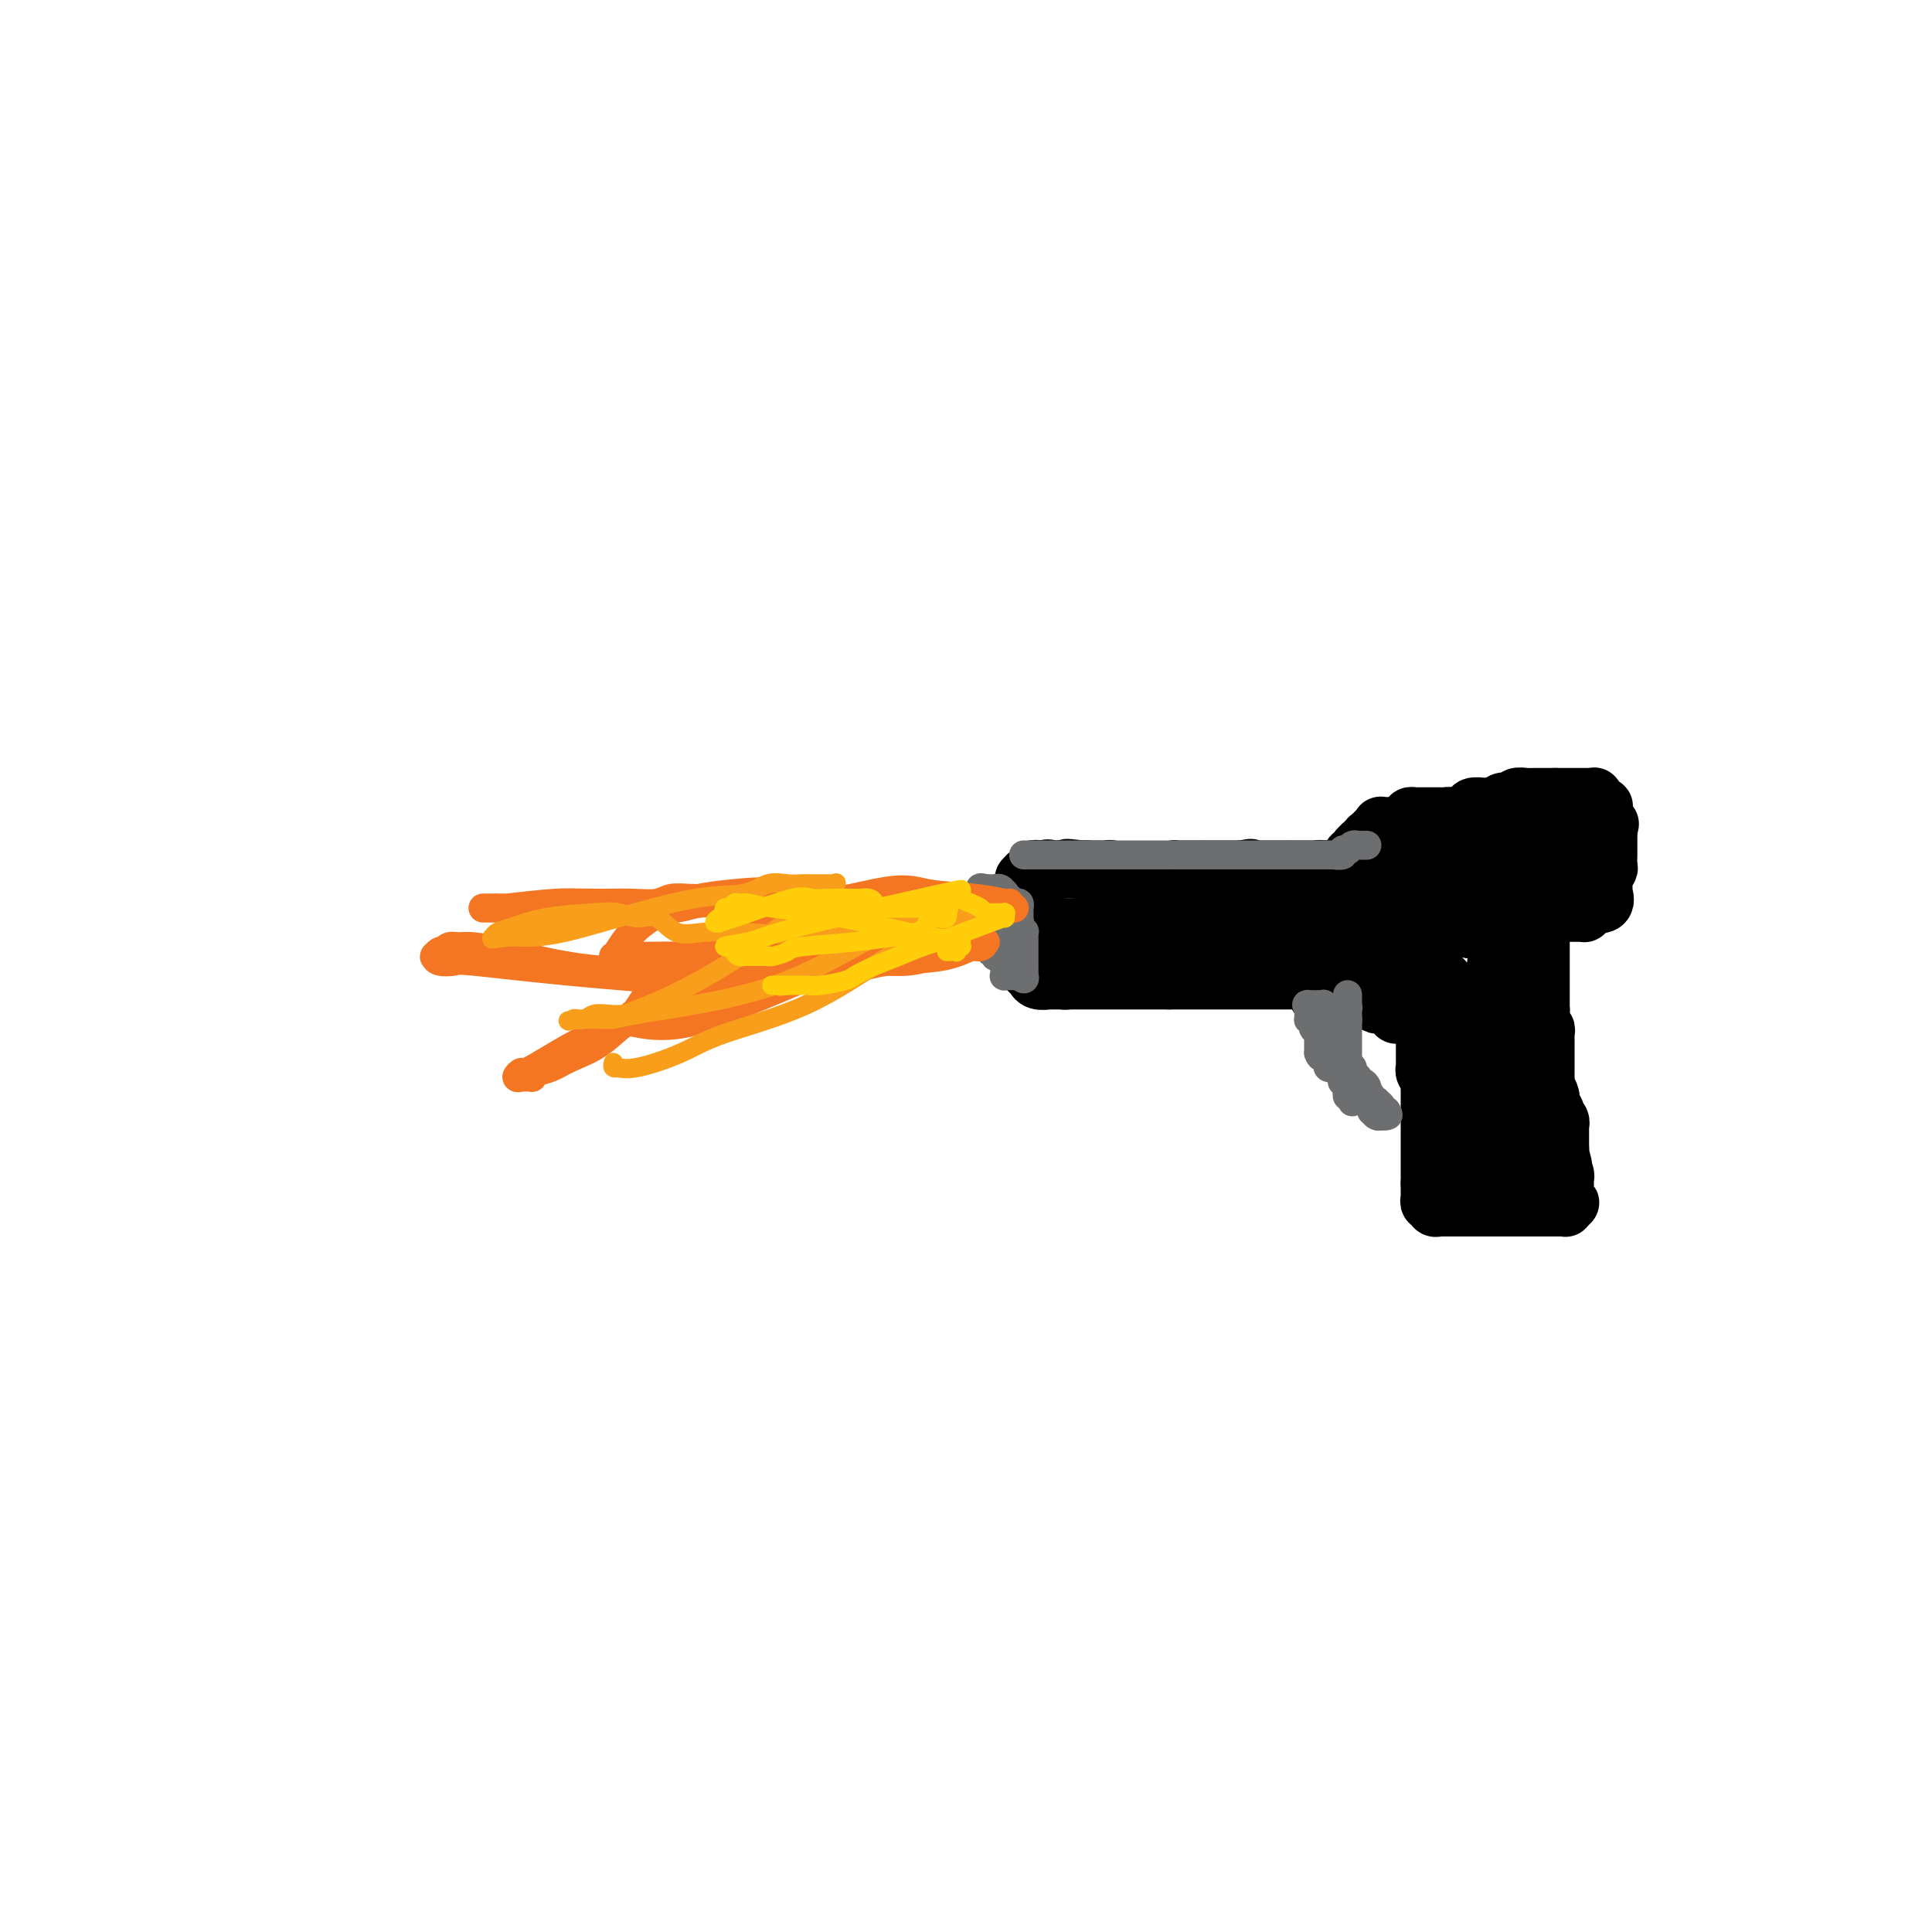 <svg viewBox='0 0 400 400' version='1.1' xmlns='http://www.w3.org/2000/svg' xmlns:xlink='http://www.w3.org/1999/xlink'><g fill='none' stroke='#000000' stroke-width='12' stroke-linecap='round' stroke-linejoin='round'><path d='M225,180c-0.031,0.000 -0.063,0.000 0,0c0.063,0.000 0.219,0.000 0,0c-0.219,0.000 -0.813,0.000 -1,0c-0.187,0.000 0.034,0.000 0,0c-0.034,0.000 -0.324,0.000 -1,0c-0.676,0.000 -1.740,0.000 -2,0c-0.260,0.000 0.284,0.000 0,0c-0.284,0.000 -1.397,0.000 -2,0c-0.603,0.000 -0.698,0.000 -1,0c-0.302,-0.000 -0.812,0.000 -1,0c-0.188,0.000 -0.054,0.000 0,0c0.054,0.000 0.027,0.000 0,0'/><path d='M217,180c-1.482,-0.000 -1.186,-0.001 -1,0c0.186,0.001 0.261,0.004 0,0c-0.261,-0.004 -0.857,-0.016 -1,0c-0.143,0.016 0.168,0.061 0,0c-0.168,-0.061 -0.816,-0.228 -1,0c-0.184,0.228 0.094,0.850 0,1c-0.094,0.150 -0.561,-0.171 -1,0c-0.439,0.171 -0.850,0.834 -1,1c-0.150,0.166 -0.040,-0.166 0,0c0.040,0.166 0.011,0.828 0,1c-0.011,0.172 -0.003,-0.146 0,0c0.003,0.146 0.001,0.756 0,1c-0.001,0.244 -0.000,0.121 0,0c0.000,-0.121 0.000,-0.239 0,0c-0.000,0.239 -0.000,0.834 0,1c0.000,0.166 0.000,-0.096 0,0c-0.000,0.096 -0.000,0.551 0,1c0.000,0.449 0.000,0.894 0,1c-0.000,0.106 -0.000,-0.127 0,0c0.000,0.127 0.000,0.612 0,1c-0.000,0.388 -0.000,0.677 0,1c0.000,0.323 0.000,0.679 0,1c-0.000,0.321 -0.000,0.608 0,1c0.000,0.392 0.000,0.889 0,1c-0.000,0.111 -0.000,-0.162 0,0c0.000,0.162 0.000,0.761 0,1c-0.000,0.239 -0.000,0.120 0,0'/><path d='M212,193c0.000,1.658 0.000,0.303 0,0c-0.000,-0.303 -0.000,0.444 0,1c0.000,0.556 0.000,0.919 0,1c-0.000,0.081 -0.000,-0.122 0,0c0.000,0.122 0.000,0.567 0,1c-0.000,0.433 -0.000,0.852 0,1c0.000,0.148 0.000,0.025 0,0c-0.000,-0.025 -0.000,0.049 0,0c0.000,-0.049 0.000,-0.219 0,0c-0.000,0.219 -0.001,0.829 0,1c0.001,0.171 0.003,-0.095 0,0c-0.003,0.095 -0.011,0.551 0,1c0.011,0.449 0.042,0.891 0,1c-0.042,0.109 -0.155,-0.115 0,0c0.155,0.115 0.579,0.571 1,1c0.421,0.429 0.838,0.833 1,1c0.162,0.167 0.067,0.097 0,0c-0.067,-0.097 -0.106,-0.222 0,0c0.106,0.222 0.357,0.792 1,1c0.643,0.208 1.678,0.056 2,0c0.322,-0.056 -0.068,-0.015 0,0c0.068,0.015 0.595,0.004 1,0c0.405,-0.004 0.687,-0.001 1,0c0.313,0.001 0.656,0.001 1,0'/><path d='M220,203c1.167,0.155 1.086,0.041 1,0c-0.086,-0.041 -0.177,-0.011 0,0c0.177,0.011 0.622,0.003 1,0c0.378,-0.003 0.689,-0.001 1,0c0.311,0.001 0.621,0.000 1,0c0.379,-0.000 0.826,-0.000 1,0c0.174,0.000 0.075,0.000 0,0c-0.075,-0.000 -0.126,-0.000 0,0c0.126,0.000 0.429,0.000 1,0c0.571,-0.000 1.410,-0.000 2,0c0.590,0.000 0.932,0.000 1,0c0.068,-0.000 -0.137,-0.000 0,0c0.137,0.000 0.615,0.000 1,0c0.385,-0.000 0.678,-0.000 1,0c0.322,0.000 0.674,0.000 1,0c0.326,-0.000 0.625,-0.000 1,0c0.375,0.000 0.826,0.000 1,0c0.174,-0.000 0.070,-0.000 0,0c-0.070,0.000 -0.107,0.000 0,0c0.107,-0.000 0.358,-0.000 1,0c0.642,0.000 1.674,0.000 2,0c0.326,-0.000 -0.053,-0.000 0,0c0.053,0.000 0.539,-0.000 1,0c0.461,0.000 0.898,-0.000 1,0c0.102,0.000 -0.130,-0.000 0,0c0.130,0.000 0.622,-0.000 1,0c0.378,0.000 0.640,-0.000 1,0c0.360,0.000 0.817,-0.000 1,0c0.183,0.000 0.091,0.000 0,0'/><path d='M242,203c3.643,0.000 1.749,0.000 1,0c-0.749,0.000 -0.355,0.000 0,0c0.355,0.000 0.672,-0.000 1,0c0.328,0.000 0.669,0.000 1,0c0.331,-0.000 0.652,-0.000 1,0c0.348,0.000 0.723,0.000 1,0c0.277,-0.000 0.455,-0.000 1,0c0.545,0.000 1.458,0.000 2,0c0.542,-0.000 0.713,-0.000 1,0c0.287,0.000 0.689,0.000 1,0c0.311,-0.000 0.530,-0.000 1,0c0.470,0.000 1.190,0.000 2,0c0.810,-0.000 1.710,-0.000 2,0c0.290,0.000 -0.029,0.000 0,0c0.029,-0.000 0.406,-0.000 1,0c0.594,0.000 1.407,0.000 2,0c0.593,-0.000 0.968,-0.000 1,0c0.032,0.000 -0.279,0.000 0,0c0.279,-0.000 1.148,-0.000 2,0c0.852,0.000 1.686,0.000 2,0c0.314,-0.000 0.108,-0.000 0,0c-0.108,0.000 -0.117,0.001 0,0c0.117,-0.001 0.361,-0.004 1,0c0.639,0.004 1.672,0.015 2,0c0.328,-0.015 -0.049,-0.057 0,0c0.049,0.057 0.524,0.211 1,0c0.476,-0.211 0.952,-0.789 1,-1c0.048,-0.211 -0.333,-0.057 0,0c0.333,0.057 1.381,0.016 2,0c0.619,-0.016 0.810,-0.008 1,0'/><path d='M273,202c4.746,-0.154 1.112,-0.040 0,0c-1.112,0.040 0.297,0.007 1,0c0.703,-0.007 0.700,0.012 1,0c0.300,-0.012 0.904,-0.056 1,0c0.096,0.056 -0.315,0.211 0,0c0.315,-0.211 1.356,-0.788 2,-1c0.644,-0.212 0.889,-0.061 1,0c0.111,0.061 0.086,0.030 0,0c-0.086,-0.030 -0.234,-0.061 0,0c0.234,0.061 0.850,0.212 1,0c0.150,-0.212 -0.166,-0.789 0,-1c0.166,-0.211 0.815,-0.057 1,0c0.185,0.057 -0.095,0.015 0,0c0.095,-0.015 0.565,-0.004 1,0c0.435,0.004 0.835,0.002 1,0c0.165,-0.002 0.096,-0.004 0,0c-0.096,0.004 -0.219,0.015 0,0c0.219,-0.015 0.781,-0.057 1,0c0.219,0.057 0.096,0.211 0,0c-0.096,-0.211 -0.167,-0.789 0,-1c0.167,-0.211 0.570,-0.057 1,0c0.430,0.057 0.886,0.015 1,0c0.114,-0.015 -0.114,-0.004 0,0c0.114,0.004 0.569,0.001 1,0c0.431,-0.001 0.837,-0.000 1,0c0.163,0.000 0.081,0.000 0,0'/><path d='M288,199c2.257,-0.464 0.398,-0.124 0,0c-0.398,0.124 0.664,0.032 1,0c0.336,-0.032 -0.054,-0.004 0,0c0.054,0.004 0.551,-0.015 1,0c0.449,0.015 0.850,0.064 1,0c0.150,-0.064 0.050,-0.241 0,0c-0.050,0.241 -0.051,0.900 0,1c0.051,0.100 0.155,-0.360 0,0c-0.155,0.360 -0.567,1.540 -1,2c-0.433,0.460 -0.886,0.201 -1,0c-0.114,-0.201 0.110,-0.343 0,0c-0.110,0.343 -0.555,1.172 -1,2'/><path d='M288,204c-0.416,0.729 0.043,0.052 0,0c-0.043,-0.052 -0.590,0.522 -1,1c-0.410,0.478 -0.683,0.859 -1,1c-0.317,0.141 -0.677,0.042 -1,0c-0.323,-0.042 -0.610,-0.025 -1,0c-0.390,0.025 -0.882,0.059 -1,0c-0.118,-0.059 0.140,-0.212 0,0c-0.140,0.212 -0.677,0.789 -1,1c-0.323,0.211 -0.430,0.057 -1,0c-0.570,-0.057 -1.602,-0.015 -2,0c-0.398,0.015 -0.162,0.004 0,0c0.162,-0.004 0.250,0.000 0,0c-0.250,-0.000 -0.837,-0.004 -1,0c-0.163,0.004 0.097,0.015 0,0c-0.097,-0.015 -0.552,-0.057 -1,0c-0.448,0.057 -0.891,0.211 -1,0c-0.109,-0.211 0.114,-0.789 0,-1c-0.114,-0.211 -0.567,-0.057 -1,0c-0.433,0.057 -0.847,0.015 -1,0c-0.153,-0.015 -0.044,-0.004 0,0c0.044,0.004 0.022,0.002 0,0'/><path d='M274,206c-2.242,0.309 -0.848,0.083 0,0c0.848,-0.083 1.148,-0.023 2,0c0.852,0.023 2.256,0.009 3,0c0.744,-0.009 0.830,-0.012 1,0c0.170,0.012 0.426,0.041 1,0c0.574,-0.041 1.467,-0.150 2,0c0.533,0.150 0.707,0.561 1,1c0.293,0.439 0.705,0.906 1,1c0.295,0.094 0.473,-0.185 1,0c0.527,0.185 1.403,0.834 2,1c0.597,0.166 0.917,-0.152 1,0c0.083,0.152 -0.069,0.773 0,1c0.069,0.227 0.361,0.061 1,0c0.639,-0.061 1.625,-0.016 2,0c0.375,0.016 0.138,0.004 0,0c-0.138,-0.004 -0.177,-0.001 0,0c0.177,0.001 0.569,-0.000 1,0c0.431,0.000 0.900,0.003 1,0c0.100,-0.003 -0.169,-0.011 0,0c0.169,0.011 0.776,0.041 1,0c0.224,-0.041 0.064,-0.155 0,0c-0.064,0.155 -0.032,0.577 0,1'/><path d='M295,211c3.249,0.730 0.870,0.055 0,0c-0.870,-0.055 -0.233,0.511 0,1c0.233,0.489 0.062,0.902 0,1c-0.062,0.098 -0.017,-0.118 0,0c0.017,0.118 0.004,0.572 0,1c-0.004,0.428 -0.001,0.832 0,1c0.001,0.168 0.000,0.100 0,0c-0.000,-0.100 -0.000,-0.233 0,0c0.000,0.233 0.000,0.832 0,1c-0.000,0.168 -0.000,-0.095 0,0c0.000,0.095 0.000,0.547 0,1c-0.000,0.453 -0.000,0.905 0,1c0.000,0.095 0.000,-0.168 0,0c-0.000,0.168 -0.000,0.767 0,1c0.000,0.233 0.000,0.100 0,0c-0.000,-0.100 -0.001,-0.167 0,0c0.001,0.167 0.004,0.570 0,1c-0.004,0.430 -0.015,0.889 0,1c0.015,0.111 0.056,-0.125 0,0c-0.056,0.125 -0.207,0.611 0,1c0.207,0.389 0.774,0.683 1,1c0.226,0.317 0.113,0.659 0,1'/><path d='M296,224c0.155,2.044 0.041,0.656 0,0c-0.041,-0.656 -0.011,-0.578 0,0c0.011,0.578 0.003,1.656 0,2c-0.003,0.344 -0.001,-0.048 0,0c0.001,0.048 0.000,0.534 0,1c-0.000,0.466 -0.000,0.913 0,1c0.000,0.087 0.000,-0.184 0,0c-0.000,0.184 -0.000,0.823 0,1c0.000,0.177 0.000,-0.106 0,0c-0.000,0.106 -0.000,0.603 0,1c0.000,0.397 0.000,0.694 0,1c-0.000,0.306 -0.000,0.622 0,1c0.000,0.378 0.000,0.817 0,1c-0.000,0.183 -0.000,0.108 0,0c0.000,-0.108 0.000,-0.249 0,0c-0.000,0.249 -0.000,0.888 0,1c0.000,0.112 0.000,-0.304 0,0c-0.000,0.304 -0.000,1.329 0,2c0.000,0.671 0.000,0.988 0,1c-0.000,0.012 -0.000,-0.281 0,0c0.000,0.281 0.000,1.137 0,2c-0.000,0.863 -0.000,1.733 0,2c0.000,0.267 0.000,-0.068 0,0c0.000,0.068 -0.000,0.539 0,1c0.000,0.461 0.000,0.911 0,1c0.000,0.089 -0.000,-0.182 0,0c0.000,0.182 0.000,0.818 0,1c0.000,0.182 0.000,-0.091 0,0c0.000,0.091 0.000,0.545 0,1'/><path d='M296,245c0.000,3.492 0.000,1.723 0,1c-0.000,-0.723 -0.001,-0.400 0,0c0.001,0.400 0.004,0.878 0,1c-0.004,0.122 -0.015,-0.112 0,0c0.015,0.112 0.056,0.570 0,1c-0.056,0.430 -0.209,0.833 0,1c0.209,0.167 0.778,0.097 1,0c0.222,-0.097 0.096,-0.222 0,0c-0.096,0.222 -0.161,0.792 0,1c0.161,0.208 0.550,0.056 1,0c0.450,-0.056 0.962,-0.015 1,0c0.038,0.015 -0.398,0.004 0,0c0.398,-0.004 1.631,-0.001 2,0c0.369,0.001 -0.126,0.000 0,0c0.126,-0.000 0.875,-0.000 1,0c0.125,0.000 -0.373,0.000 0,0c0.373,-0.000 1.616,-0.000 2,0c0.384,0.000 -0.090,0.000 0,0c0.090,-0.000 0.746,-0.000 1,0c0.254,0.000 0.106,0.000 0,0c-0.106,-0.000 -0.169,-0.000 0,0c0.169,0.000 0.570,0.000 1,0c0.430,-0.000 0.889,-0.000 1,0c0.111,0.000 -0.125,0.000 0,0c0.125,-0.000 0.611,-0.000 1,0c0.389,0.000 0.683,0.000 1,0c0.317,-0.000 0.659,-0.000 1,0'/><path d='M310,250c1.891,0.000 0.618,0.000 0,0c-0.618,0.000 -0.582,-0.000 0,0c0.582,0.000 1.710,0.000 2,0c0.290,-0.000 -0.259,-0.000 0,0c0.259,0.000 1.327,0.000 2,0c0.673,-0.000 0.950,-0.000 1,0c0.050,0.000 -0.127,0.000 0,0c0.127,-0.000 0.560,-0.000 1,0c0.440,0.000 0.889,0.000 1,0c0.111,-0.000 -0.115,-0.000 0,0c0.115,0.000 0.571,0.000 1,0c0.429,-0.000 0.832,-0.000 1,0c0.168,0.000 0.101,0.000 0,0c-0.101,-0.000 -0.234,-0.000 0,0c0.234,0.000 0.837,0.000 1,0c0.163,-0.000 -0.114,-0.000 0,0c0.114,0.000 0.618,0.000 1,0c0.382,-0.000 0.642,-0.000 1,0c0.358,0.000 0.814,0.001 1,0c0.186,-0.001 0.102,-0.003 0,0c-0.102,0.003 -0.223,0.011 0,0c0.223,-0.011 0.791,-0.041 1,0c0.209,0.041 0.060,0.155 0,0c-0.060,-0.155 -0.030,-0.577 0,-1'/><path d='M324,249c2.166,-0.112 0.580,0.110 0,0c-0.580,-0.110 -0.155,-0.550 0,-1c0.155,-0.450 0.042,-0.908 0,-1c-0.042,-0.092 -0.011,0.182 0,0c0.011,-0.182 0.003,-0.818 0,-1c-0.003,-0.182 0.000,0.092 0,0c-0.000,-0.092 -0.004,-0.551 0,-1c0.004,-0.449 0.015,-0.890 0,-1c-0.015,-0.110 -0.056,0.110 0,0c0.056,-0.110 0.207,-0.552 0,-1c-0.207,-0.448 -0.774,-0.904 -1,-1c-0.226,-0.096 -0.113,0.168 0,0c0.113,-0.168 0.226,-0.767 0,-1c-0.226,-0.233 -0.792,-0.100 -1,0c-0.208,0.100 -0.059,0.168 0,0c0.059,-0.168 0.026,-0.571 0,-1c-0.026,-0.429 -0.045,-0.885 0,-1c0.045,-0.115 0.156,0.110 0,0c-0.156,-0.110 -0.578,-0.555 -1,-1'/><path d='M321,238c-0.707,-1.946 -0.974,-1.310 -1,-1c-0.026,0.310 0.189,0.294 0,0c-0.189,-0.294 -0.783,-0.868 -1,-1c-0.217,-0.132 -0.058,0.176 0,0c0.058,-0.176 0.016,-0.835 0,-1c-0.016,-0.165 -0.004,0.166 0,0c0.004,-0.166 0.002,-0.828 0,-1c-0.002,-0.172 -0.004,0.147 0,0c0.004,-0.147 0.015,-0.760 0,-1c-0.015,-0.240 -0.057,-0.105 0,0c0.057,0.105 0.211,0.182 0,0c-0.211,-0.182 -0.789,-0.622 -1,-1c-0.211,-0.378 -0.056,-0.693 0,-1c0.056,-0.307 0.011,-0.604 0,-1c-0.011,-0.396 0.011,-0.889 0,-1c-0.011,-0.111 -0.056,0.160 0,0c0.056,-0.160 0.211,-0.749 0,-1c-0.211,-0.251 -0.789,-0.162 -1,0c-0.211,0.162 -0.057,0.398 0,0c0.057,-0.398 0.016,-1.430 0,-2c-0.016,-0.570 -0.007,-0.677 0,-1c0.007,-0.323 0.012,-0.860 0,-1c-0.012,-0.140 -0.042,0.117 0,0c0.042,-0.117 0.155,-0.610 0,-1c-0.155,-0.390 -0.577,-0.678 -1,-1c-0.423,-0.322 -0.845,-0.677 -1,-1c-0.155,-0.323 -0.041,-0.612 0,-1c0.041,-0.388 0.011,-0.874 0,-1c-0.011,-0.126 -0.003,0.107 0,0c0.003,-0.107 0.002,-0.553 0,-1'/><path d='M315,218c-0.928,-3.017 -0.249,-0.559 0,0c0.249,0.559 0.070,-0.782 0,-1c-0.070,-0.218 -0.029,0.688 0,1c0.029,0.312 0.045,0.030 0,0c-0.045,-0.030 -0.153,0.191 0,1c0.153,0.809 0.567,2.206 1,4c0.433,1.794 0.887,3.986 1,5c0.113,1.014 -0.113,0.850 0,1c0.113,0.150 0.565,0.614 1,1c0.435,0.386 0.852,0.695 1,1c0.148,0.305 0.026,0.607 0,1c-0.026,0.393 0.045,0.879 0,1c-0.045,0.121 -0.205,-0.121 0,0c0.205,0.121 0.777,0.607 1,1c0.223,0.393 0.098,0.693 0,1c-0.098,0.307 -0.170,0.621 0,1c0.170,0.379 0.581,0.823 1,1c0.419,0.177 0.844,0.086 1,0c0.156,-0.086 0.042,-0.168 0,0c-0.042,0.168 -0.012,0.585 0,1c0.012,0.415 0.006,0.830 0,1c-0.006,0.170 -0.012,0.097 0,0c0.012,-0.097 0.042,-0.218 0,0c-0.042,0.218 -0.155,0.777 0,1c0.155,0.223 0.577,0.112 1,0'/><path d='M323,240c1.238,3.143 0.332,0.002 0,-1c-0.332,-1.002 -0.089,0.135 0,0c0.089,-0.135 0.024,-1.543 0,-2c-0.024,-0.457 -0.006,0.036 0,0c0.006,-0.036 0.002,-0.602 0,-1c-0.002,-0.398 -0.000,-0.629 0,-1c0.000,-0.371 -0.000,-0.883 0,-1c0.000,-0.117 0.001,0.162 0,0c-0.001,-0.162 -0.004,-0.765 0,-1c0.004,-0.235 0.015,-0.101 0,0c-0.015,0.101 -0.056,0.168 0,0c0.056,-0.168 0.207,-0.570 0,-1c-0.207,-0.430 -0.774,-0.889 -1,-1c-0.226,-0.111 -0.113,0.125 0,0c0.113,-0.125 0.226,-0.611 0,-1c-0.226,-0.389 -0.792,-0.682 -1,-1c-0.208,-0.318 -0.060,-0.662 0,-1c0.060,-0.338 0.030,-0.669 0,-1'/><path d='M321,227c-0.536,-2.129 -0.876,-0.953 -1,-1c-0.124,-0.047 -0.033,-1.318 0,-2c0.033,-0.682 0.009,-0.774 0,-1c-0.009,-0.226 -0.002,-0.587 0,-1c0.002,-0.413 0.001,-0.880 0,-1c-0.001,-0.120 -0.000,0.107 0,0c0.000,-0.107 0.000,-0.548 0,-1c-0.000,-0.452 -0.000,-0.913 0,-1c0.000,-0.087 0.000,0.202 0,0c-0.000,-0.202 0.000,-0.895 0,-1c-0.000,-0.105 -0.000,0.378 0,0c0.000,-0.378 0.000,-1.617 0,-2c-0.000,-0.383 -0.000,0.091 0,0c0.000,-0.091 0.001,-0.746 0,-1c-0.001,-0.254 -0.004,-0.106 0,0c0.004,0.106 0.015,0.169 0,0c-0.015,-0.169 -0.057,-0.571 0,-1c0.057,-0.429 0.211,-0.884 0,-1c-0.211,-0.116 -0.789,0.109 -1,0c-0.211,-0.109 -0.057,-0.550 0,-1c0.057,-0.450 0.015,-0.908 0,-1c-0.015,-0.092 -0.004,0.181 0,0c0.004,-0.181 0.001,-0.818 0,-1c-0.001,-0.182 -0.000,0.091 0,0c0.000,-0.091 0.000,-0.545 0,-1'/><path d='M319,209c-0.536,-2.908 -0.875,-1.178 -1,-1c-0.125,0.178 -0.037,-1.196 0,-2c0.037,-0.804 0.024,-1.039 0,-1c-0.024,0.039 -0.059,0.352 0,0c0.059,-0.352 0.212,-1.370 0,-2c-0.212,-0.630 -0.789,-0.872 -1,-1c-0.211,-0.128 -0.057,-0.142 0,0c0.057,0.142 0.015,0.440 0,0c-0.015,-0.440 -0.004,-1.620 0,-2c0.004,-0.380 0.001,0.038 0,0c-0.001,-0.038 -0.000,-0.532 0,-1c0.000,-0.468 0.000,-0.909 0,-1c-0.000,-0.091 -0.000,0.169 0,0c0.000,-0.169 0.000,-0.766 0,-1c-0.000,-0.234 -0.000,-0.104 0,0c0.000,0.104 0.000,0.181 0,0c-0.000,-0.181 -0.000,-0.622 0,-1c0.000,-0.378 0.000,-0.694 0,-1c-0.000,-0.306 -0.000,-0.603 0,-1c0.000,-0.397 0.000,-0.894 0,-1c-0.000,-0.106 -0.000,0.179 0,0c0.000,-0.179 0.000,-0.822 0,-1c-0.000,-0.178 -0.000,0.109 0,0c0.000,-0.109 0.000,-0.616 0,-1c-0.000,-0.384 -0.000,-0.646 0,-1c0.000,-0.354 0.000,-0.799 0,-1c-0.000,-0.201 -0.000,-0.157 0,0c0.000,0.157 0.000,0.427 0,0c-0.000,-0.427 0.000,-1.551 0,-2c0.000,-0.449 0.000,-0.225 0,0'/><path d='M317,187c-0.309,-3.585 -0.083,-1.548 0,-1c0.083,0.548 0.022,-0.392 0,-1c-0.022,-0.608 -0.006,-0.885 0,-1c0.006,-0.115 0.002,-0.067 0,0c-0.002,0.067 -0.001,0.154 0,0c0.001,-0.154 0.003,-0.549 0,-1c-0.003,-0.451 -0.011,-0.957 0,-1c0.011,-0.043 0.041,0.377 0,0c-0.041,-0.377 -0.154,-1.550 0,-2c0.154,-0.450 0.576,-0.176 1,0c0.424,0.176 0.849,0.253 1,0c0.151,-0.253 0.026,-0.838 0,-1c-0.026,-0.162 0.046,0.097 0,0c-0.046,-0.097 -0.208,-0.552 0,-1c0.208,-0.448 0.788,-0.890 1,-1c0.212,-0.110 0.058,0.110 0,0c-0.058,-0.110 -0.018,-0.552 0,-1c0.018,-0.448 0.015,-0.904 0,-1c-0.015,-0.096 -0.043,0.166 0,0c0.043,-0.166 0.155,-0.762 0,-1c-0.155,-0.238 -0.578,-0.119 -1,0'/><path d='M319,174c0.298,-2.011 0.044,-0.539 0,0c-0.044,0.539 0.124,0.143 0,0c-0.124,-0.143 -0.540,-0.035 -1,0c-0.460,0.035 -0.964,-0.005 -1,0c-0.036,0.005 0.396,0.054 0,0c-0.396,-0.054 -1.621,-0.212 -2,0c-0.379,0.212 0.088,0.793 0,1c-0.088,0.207 -0.730,0.040 -1,0c-0.270,-0.040 -0.167,0.045 0,0c0.167,-0.045 0.400,-0.222 0,0c-0.400,0.222 -1.432,0.843 -2,1c-0.568,0.157 -0.672,-0.152 -1,0c-0.328,0.152 -0.879,0.763 -1,1c-0.121,0.237 0.189,0.101 0,0c-0.189,-0.101 -0.878,-0.167 -1,0c-0.122,0.167 0.322,0.567 0,1c-0.322,0.433 -1.408,0.900 -2,1c-0.592,0.100 -0.688,-0.165 -1,0c-0.312,0.165 -0.840,0.761 -1,1c-0.160,0.239 0.046,0.120 0,0c-0.046,-0.120 -0.345,-0.242 -1,0c-0.655,0.242 -1.667,0.850 -2,1c-0.333,0.150 0.014,-0.156 0,0c-0.014,0.156 -0.389,0.774 -1,1c-0.611,0.226 -1.458,0.061 -2,0c-0.542,-0.061 -0.778,-0.016 -1,0c-0.222,0.016 -0.431,0.004 -1,0c-0.569,-0.004 -1.499,-0.001 -2,0c-0.501,0.001 -0.572,0.000 -1,0c-0.428,-0.000 -1.214,-0.000 -2,0'/><path d='M292,182c-1.548,0.166 -0.919,0.580 -1,1c-0.081,0.420 -0.874,0.845 -2,1c-1.126,0.155 -2.587,0.042 -3,0c-0.413,-0.042 0.221,-0.011 0,0c-0.221,0.011 -1.298,0.003 -2,0c-0.702,-0.003 -1.028,-0.001 -1,0c0.028,0.001 0.411,0.000 0,0c-0.411,-0.000 -1.617,-0.000 -2,0c-0.383,0.000 0.057,0.000 0,0c-0.057,-0.000 -0.609,-0.000 -1,0c-0.391,0.000 -0.620,0.000 -1,0c-0.380,-0.000 -0.910,-0.000 -1,0c-0.090,0.000 0.261,0.000 0,0c-0.261,-0.000 -1.134,-0.000 -2,0c-0.866,0.000 -1.724,0.000 -2,0c-0.276,-0.000 0.032,-0.000 0,0c-0.032,0.000 -0.404,0.000 -1,0c-0.596,-0.000 -1.417,-0.000 -2,0c-0.583,0.000 -0.929,0.000 -1,0c-0.071,-0.000 0.131,-0.000 0,0c-0.131,0.000 -0.596,0.000 -1,0c-0.404,-0.000 -0.748,-0.000 -1,0c-0.252,0.000 -0.413,0.000 -1,0c-0.587,-0.000 -1.601,-0.000 -2,0c-0.399,0.000 -0.182,0.000 0,0c0.182,0.000 0.329,-0.000 0,0c-0.329,0.000 -1.135,0.000 -2,0c-0.865,0.000 -1.789,-0.000 -2,0c-0.211,0.000 0.289,0.000 0,0c-0.289,0.000 -1.368,-0.000 -2,0c-0.632,0.000 -0.816,0.000 -1,0'/><path d='M258,184c-5.519,0.309 -2.318,0.083 -1,0c1.318,-0.083 0.752,-0.022 0,0c-0.752,0.022 -1.690,0.006 -2,0c-0.310,-0.006 0.010,-0.002 0,0c-0.010,0.002 -0.348,0.001 -1,0c-0.652,-0.001 -1.619,-0.000 -2,0c-0.381,0.000 -0.177,0.001 0,0c0.177,-0.001 0.328,-0.004 0,0c-0.328,0.004 -1.133,0.016 -2,0c-0.867,-0.016 -1.795,-0.060 -2,0c-0.205,0.060 0.314,0.222 0,0c-0.314,-0.222 -1.459,-0.830 -2,-1c-0.541,-0.170 -0.478,0.098 -1,0c-0.522,-0.098 -1.630,-0.562 -2,-1c-0.370,-0.438 -0.004,-0.849 0,-1c0.004,-0.151 -0.356,-0.040 -1,0c-0.644,0.040 -1.573,0.011 -2,0c-0.427,-0.011 -0.351,-0.003 -1,0c-0.649,0.003 -2.024,0.002 -3,0c-0.976,-0.002 -1.553,-0.004 -2,0c-0.447,0.004 -0.764,0.015 -1,0c-0.236,-0.015 -0.392,-0.057 -1,0c-0.608,0.057 -1.670,0.211 -2,0c-0.330,-0.211 0.071,-0.789 0,-1c-0.071,-0.211 -0.614,-0.057 -1,0c-0.386,0.057 -0.615,0.015 -1,0c-0.385,-0.015 -0.926,-0.004 -1,0c-0.074,0.004 0.320,0.001 0,0c-0.320,-0.001 -1.356,-0.000 -2,0c-0.644,0.000 -0.898,0.000 -1,0c-0.102,-0.000 -0.051,-0.000 0,0'/><path d='M224,180c-5.443,-0.619 -2.049,-0.166 -1,0c1.049,0.166 -0.245,0.044 -1,0c-0.755,-0.044 -0.971,-0.012 -1,0c-0.029,0.012 0.128,0.004 0,0c-0.128,-0.004 -0.541,-0.003 -1,0c-0.459,0.003 -0.962,0.009 -1,0c-0.038,-0.009 0.391,-0.033 0,0c-0.391,0.033 -1.601,0.121 -2,0c-0.399,-0.121 0.012,-0.453 0,0c-0.012,0.453 -0.448,1.690 -1,2c-0.552,0.310 -1.219,-0.305 -2,0c-0.781,0.305 -1.677,1.532 -2,2c-0.323,0.468 -0.072,0.177 0,0c0.072,-0.177 -0.033,-0.241 0,0c0.033,0.241 0.205,0.787 0,1c-0.205,0.213 -0.787,0.094 -1,0c-0.213,-0.094 -0.057,-0.161 0,0c0.057,0.161 0.014,0.551 0,1c-0.014,0.449 0.000,0.956 0,1c-0.000,0.044 -0.015,-0.377 0,0c0.015,0.377 0.058,1.550 0,2c-0.058,0.450 -0.219,0.176 0,0c0.219,-0.176 0.818,-0.254 1,0c0.182,0.254 -0.053,0.839 0,1c0.053,0.161 0.396,-0.101 1,0c0.604,0.101 1.470,0.566 2,1c0.530,0.434 0.723,0.838 1,1c0.277,0.162 0.639,0.081 1,0'/><path d='M217,192c0.968,0.309 0.888,0.083 1,0c0.112,-0.083 0.415,-0.022 1,0c0.585,0.022 1.452,0.006 2,0c0.548,-0.006 0.777,-0.002 1,0c0.223,0.002 0.440,0.000 1,0c0.560,-0.000 1.464,-0.000 2,0c0.536,0.000 0.704,0.000 1,0c0.296,-0.000 0.718,-0.000 1,0c0.282,0.000 0.422,0.000 1,0c0.578,-0.000 1.594,-0.000 2,0c0.406,0.000 0.203,0.000 0,0c-0.203,-0.000 -0.405,-0.000 0,0c0.405,0.000 1.418,0.000 2,0c0.582,-0.000 0.732,-0.000 1,0c0.268,0.000 0.654,0.000 1,0c0.346,-0.000 0.652,-0.000 1,0c0.348,0.000 0.737,0.000 1,0c0.263,-0.000 0.399,-0.000 1,0c0.601,0.000 1.666,0.000 2,0c0.334,-0.000 -0.065,-0.000 0,0c0.065,0.000 0.592,0.000 1,0c0.408,-0.000 0.697,-0.000 1,0c0.303,0.000 0.620,0.000 1,0c0.380,0.000 0.823,0.000 1,0c0.177,0.000 0.089,0.000 0,0c-0.089,0.000 -0.178,0.000 0,0c0.178,0.000 0.622,0.000 1,0c0.378,0.000 0.689,0.000 1,0'/><path d='M245,192c4.304,0.000 1.065,0.000 0,0c-1.065,-0.000 0.044,-0.000 1,0c0.956,0.000 1.758,0.000 2,0c0.242,-0.000 -0.076,-0.000 0,0c0.076,0.000 0.546,0.000 1,0c0.454,-0.000 0.891,-0.000 1,0c0.109,0.000 -0.111,0.000 0,0c0.111,-0.000 0.554,-0.000 1,0c0.446,0.000 0.894,0.000 1,0c0.106,-0.000 -0.130,-0.000 0,0c0.130,0.000 0.626,0.000 1,0c0.374,-0.000 0.626,-0.000 1,0c0.374,0.000 0.871,0.000 1,0c0.129,-0.000 -0.110,-0.000 0,0c0.110,0.000 0.570,0.000 1,0c0.430,-0.000 0.831,-0.000 1,0c0.169,0.000 0.106,0.000 0,0c-0.106,-0.000 -0.254,-0.000 0,0c0.254,0.000 0.909,0.000 1,0c0.091,-0.000 -0.381,-0.000 0,0c0.381,0.000 1.617,0.000 2,0c0.383,-0.000 -0.087,-0.001 0,0c0.087,0.001 0.730,0.003 1,0c0.270,-0.003 0.165,-0.011 0,0c-0.165,0.011 -0.391,0.041 0,0c0.391,-0.041 1.397,-0.155 2,0c0.603,0.155 0.801,0.577 1,1'/><path d='M264,193c3.196,0.171 1.686,0.098 1,0c-0.686,-0.098 -0.547,-0.223 0,0c0.547,0.223 1.504,0.792 2,1c0.496,0.208 0.532,0.056 1,0c0.468,-0.056 1.369,-0.015 2,0c0.631,0.015 0.991,0.004 1,0c0.009,-0.004 -0.334,-0.001 0,0c0.334,0.001 1.346,0.000 2,0c0.654,-0.000 0.949,-0.000 1,0c0.051,0.000 -0.141,0.000 0,0c0.141,-0.000 0.616,-0.000 1,0c0.384,0.000 0.676,0.000 1,0c0.324,-0.000 0.681,-0.000 1,0c0.319,0.000 0.601,0.000 1,0c0.399,-0.000 0.915,-0.000 1,0c0.085,0.000 -0.260,0.000 0,0c0.260,-0.000 1.127,-0.000 2,0c0.873,0.000 1.753,0.000 2,0c0.247,-0.000 -0.140,-0.000 0,0c0.140,0.000 0.805,0.000 1,0c0.195,-0.000 -0.080,-0.000 0,0c0.080,0.000 0.516,0.000 1,0c0.484,-0.000 1.016,-0.000 1,0c-0.016,0.000 -0.582,0.000 -1,0c-0.418,-0.000 -0.690,-0.000 -1,0c-0.310,0.000 -0.660,0.000 -1,0c-0.340,-0.000 -0.670,0.000 -1,0'/><path d='M282,194c-1.383,-0.016 -2.840,-0.057 -3,0c-0.160,0.057 0.978,0.212 0,0c-0.978,-0.212 -4.070,-0.793 -5,-1c-0.930,-0.207 0.303,-0.041 0,0c-0.303,0.041 -2.141,-0.042 -3,0c-0.859,0.042 -0.738,0.208 -1,0c-0.262,-0.208 -0.907,-0.791 -2,-1c-1.093,-0.209 -2.635,-0.046 -3,0c-0.365,0.046 0.445,-0.026 0,0c-0.445,0.026 -2.146,0.151 -3,0c-0.854,-0.151 -0.860,-0.577 -1,-1c-0.140,-0.423 -0.414,-0.844 -1,-1c-0.586,-0.156 -1.485,-0.045 -2,0c-0.515,0.045 -0.647,0.026 -1,0c-0.353,-0.026 -0.927,-0.060 -2,0c-1.073,0.060 -2.643,0.214 -3,0c-0.357,-0.214 0.500,-0.797 0,-1c-0.500,-0.203 -2.358,-0.026 -4,0c-1.642,0.026 -3.069,-0.099 -4,0c-0.931,0.099 -1.367,0.421 -2,0c-0.633,-0.421 -1.465,-1.584 -2,-2c-0.535,-0.416 -0.773,-0.083 -1,0c-0.227,0.083 -0.442,-0.083 -1,0c-0.558,0.083 -1.460,0.414 -2,0c-0.540,-0.414 -0.719,-1.574 -1,-2c-0.281,-0.426 -0.664,-0.117 -1,0c-0.336,0.117 -0.626,0.042 -1,0c-0.374,-0.042 -0.831,-0.050 -1,0c-0.169,0.050 -0.048,0.157 0,0c0.048,-0.157 0.024,-0.579 0,-1'/><path d='M232,184c-2.021,-0.774 -1.073,-0.208 -1,0c0.073,0.208 -0.727,0.058 -1,0c-0.273,-0.058 -0.018,-0.023 0,0c0.018,0.023 -0.202,0.035 0,0c0.202,-0.035 0.825,-0.117 1,0c0.175,0.117 -0.099,0.434 1,0c1.099,-0.434 3.572,-1.619 5,-2c1.428,-0.381 1.811,0.041 2,0c0.189,-0.041 0.183,-0.547 1,-1c0.817,-0.453 2.455,-0.853 3,-1c0.545,-0.147 -0.004,-0.039 0,0c0.004,0.039 0.561,0.011 1,0c0.439,-0.011 0.762,-0.003 1,0c0.238,0.003 0.393,0.001 1,0c0.607,-0.001 1.668,-0.000 2,0c0.332,0.000 -0.065,0.000 0,0c0.065,-0.000 0.591,-0.000 1,0c0.409,0.000 0.701,0.000 1,0c0.299,-0.000 0.604,-0.000 1,0c0.396,0.000 0.883,0.000 1,0c0.117,-0.000 -0.137,-0.000 0,0c0.137,0.000 0.666,0.000 1,0c0.334,-0.000 0.475,-0.000 1,0c0.525,0.000 1.436,0.000 2,0c0.564,-0.000 0.782,-0.000 1,0'/><path d='M257,180c3.818,-0.619 0.864,-0.166 0,0c-0.864,0.166 0.361,0.044 1,0c0.639,-0.044 0.693,-0.012 1,0c0.307,0.012 0.866,0.003 1,0c0.134,-0.003 -0.157,-0.001 0,0c0.157,0.001 0.763,0.000 1,0c0.237,-0.000 0.105,-0.000 0,0c-0.105,0.000 -0.182,0.000 0,0c0.182,-0.000 0.622,-0.000 1,0c0.378,0.000 0.694,0.000 1,0c0.306,-0.000 0.602,-0.000 1,0c0.398,0.000 0.899,0.000 1,0c0.101,-0.000 -0.198,-0.000 0,0c0.198,0.000 0.893,0.000 1,0c0.107,-0.000 -0.374,-0.000 0,0c0.374,0.000 1.603,0.000 2,0c0.397,-0.000 -0.038,-0.000 0,0c0.038,0.000 0.549,0.000 1,0c0.451,-0.000 0.842,-0.000 1,0c0.158,0.000 0.084,0.000 0,0c-0.084,-0.000 -0.176,-0.000 0,0c0.176,0.000 0.621,0.000 1,0c0.379,-0.000 0.693,-0.000 1,0c0.307,0.000 0.608,0.000 1,0c0.392,0.000 0.875,0.000 1,0c0.125,0.000 -0.107,0.000 0,0c0.107,0.000 0.554,0.000 1,0'/><path d='M275,180c2.984,0.000 1.443,0.000 1,0c-0.443,-0.000 0.210,-0.000 1,0c0.790,0.000 1.717,0.000 2,0c0.283,-0.000 -0.078,-0.000 0,0c0.078,0.000 0.594,0.000 1,0c0.406,-0.000 0.702,-0.000 1,0c0.298,0.000 0.600,0.000 1,0c0.400,-0.000 0.900,-0.000 1,0c0.100,0.000 -0.200,0.000 0,0c0.200,-0.000 0.898,-0.000 1,0c0.102,0.000 -0.394,0.000 0,0c0.394,-0.000 1.679,-0.000 2,0c0.321,0.000 -0.320,0.001 0,0c0.320,-0.001 1.601,-0.004 2,0c0.399,0.004 -0.083,0.015 0,0c0.083,-0.015 0.730,-0.056 1,0c0.270,0.056 0.164,0.208 0,0c-0.164,-0.208 -0.384,-0.778 0,-1c0.384,-0.222 1.374,-0.098 2,0c0.626,0.098 0.887,0.170 1,0c0.113,-0.170 0.076,-0.581 0,-1c-0.076,-0.419 -0.193,-0.847 0,-1c0.193,-0.153 0.697,-0.031 1,0c0.303,0.031 0.407,-0.030 1,0c0.593,0.030 1.675,0.153 2,0c0.325,-0.153 -0.106,-0.580 0,-1c0.106,-0.420 0.750,-0.834 1,-1c0.250,-0.166 0.106,-0.083 0,0c-0.106,0.083 -0.173,0.167 0,0c0.173,-0.167 0.587,-0.583 1,-1'/><path d='M298,174c1.607,-0.928 1.124,-0.249 1,0c-0.124,0.249 0.111,0.067 0,0c-0.111,-0.067 -0.569,-0.021 -1,0c-0.431,0.021 -0.834,0.017 -1,0c-0.166,-0.017 -0.096,-0.046 0,0c0.096,0.046 0.218,0.166 0,0c-0.218,-0.166 -0.777,-0.619 -1,-1c-0.223,-0.381 -0.112,-0.691 0,-1'/><path d='M296,172c-0.262,-0.310 0.084,-0.084 0,0c-0.084,0.084 -0.597,0.025 -1,0c-0.403,-0.025 -0.696,-0.017 -1,0c-0.304,0.017 -0.620,0.042 -1,0c-0.380,-0.042 -0.822,-0.151 -1,0c-0.178,0.151 -0.090,0.561 0,1c0.090,0.439 0.181,0.905 0,1c-0.181,0.095 -0.636,-0.181 -1,0c-0.364,0.181 -0.637,0.819 -1,1c-0.363,0.181 -0.815,-0.095 -1,0c-0.185,0.095 -0.101,0.561 0,1c0.101,0.439 0.220,0.850 0,1c-0.220,0.150 -0.780,0.040 -1,0c-0.220,-0.040 -0.101,-0.011 0,0c0.101,0.011 0.182,0.003 0,0c-0.182,-0.003 -0.627,-0.002 -1,0c-0.373,0.002 -0.673,0.003 -1,0c-0.327,-0.003 -0.682,-0.012 -1,0c-0.318,0.012 -0.601,0.046 -1,0c-0.399,-0.046 -0.915,-0.171 -1,0c-0.085,0.171 0.262,0.638 0,1c-0.262,0.362 -1.131,0.618 -2,1c-0.869,0.382 -1.737,0.891 -2,1c-0.263,0.109 0.080,-0.181 0,0c-0.080,0.181 -0.582,0.832 -1,1c-0.418,0.168 -0.753,-0.148 -1,0c-0.247,0.148 -0.406,0.761 -1,1c-0.594,0.239 -1.621,0.103 -2,0c-0.379,-0.103 -0.108,-0.172 0,0c0.108,0.172 0.054,0.586 0,1'/><path d='M274,183c-3.526,1.718 -1.340,0.513 -1,0c0.340,-0.513 -1.167,-0.333 -2,0c-0.833,0.333 -0.994,0.818 -1,1c-0.006,0.182 0.141,0.059 0,0c-0.141,-0.059 -0.571,-0.055 -1,0c-0.429,0.055 -0.858,0.159 -1,0c-0.142,-0.159 0.003,-0.583 0,-1c-0.003,-0.417 -0.156,-0.829 0,-1c0.156,-0.171 0.619,-0.102 1,0c0.381,0.102 0.679,0.238 1,0c0.321,-0.238 0.666,-0.848 1,-1c0.334,-0.152 0.657,0.156 1,0c0.343,-0.156 0.704,-0.777 1,-1c0.296,-0.223 0.525,-0.049 1,0c0.475,0.049 1.195,-0.026 2,0c0.805,0.026 1.696,0.151 2,0c0.304,-0.151 0.020,-0.580 1,-1c0.980,-0.420 3.223,-0.830 4,-1c0.777,-0.170 0.089,-0.101 0,0c-0.089,0.101 0.423,0.234 1,0c0.577,-0.234 1.219,-0.833 2,-1c0.781,-0.167 1.701,0.099 2,0c0.299,-0.099 -0.022,-0.562 0,-1c0.022,-0.438 0.387,-0.852 1,-1c0.613,-0.148 1.474,-0.029 2,0c0.526,0.029 0.719,-0.031 1,0c0.281,0.031 0.652,0.152 1,0c0.348,-0.152 0.674,-0.576 1,-1'/><path d='M294,174c4.204,-1.579 1.713,-0.527 1,0c-0.713,0.527 0.352,0.530 1,0c0.648,-0.530 0.880,-1.592 1,-2c0.120,-0.408 0.127,-0.162 0,0c-0.127,0.162 -0.389,0.239 0,0c0.389,-0.239 1.427,-0.795 2,-1c0.573,-0.205 0.679,-0.058 1,0c0.321,0.058 0.856,0.026 1,0c0.144,-0.026 -0.102,-0.045 0,0c0.102,0.045 0.554,0.156 1,0c0.446,-0.156 0.888,-0.578 1,-1c0.112,-0.422 -0.106,-0.845 0,-1c0.106,-0.155 0.536,-0.041 1,0c0.464,0.041 0.961,0.011 1,0c0.039,-0.011 -0.379,-0.003 0,0c0.379,0.003 1.554,0.001 2,0c0.446,-0.001 0.162,-0.000 0,0c-0.162,0.000 -0.200,0.000 0,0c0.200,-0.000 0.640,-0.000 1,0c0.360,0.000 0.639,0.000 1,0c0.361,-0.000 0.803,-0.000 1,0c0.197,0.000 0.148,0.000 0,0c-0.148,-0.000 -0.395,-0.000 0,0c0.395,0.000 1.430,0.000 2,0c0.570,-0.000 0.673,-0.001 1,0c0.327,0.001 0.878,0.003 1,0c0.122,-0.003 -0.184,-0.011 0,0c0.184,0.011 0.857,0.041 1,0c0.143,-0.041 -0.245,-0.155 0,0c0.245,0.155 1.122,0.577 2,1'/><path d='M317,170c1.442,0.094 0.046,-0.171 0,0c-0.046,0.171 1.258,0.777 2,1c0.742,0.223 0.921,0.064 1,0c0.079,-0.064 0.059,-0.031 0,0c-0.059,0.031 -0.156,0.061 0,0c0.156,-0.061 0.563,-0.213 1,0c0.437,0.213 0.902,0.792 1,1c0.098,0.208 -0.171,0.046 0,0c0.171,-0.046 0.780,0.025 1,0c0.220,-0.025 0.049,-0.147 0,0c-0.049,0.147 0.024,0.561 0,1c-0.024,0.439 -0.146,0.902 0,1c0.146,0.098 0.561,-0.171 1,0c0.439,0.171 0.902,0.781 1,1c0.098,0.219 -0.170,0.049 0,0c0.170,-0.049 0.778,0.025 1,0c0.222,-0.025 0.060,-0.147 0,0c-0.060,0.147 -0.016,0.564 0,1c0.016,0.436 0.004,0.890 0,1c-0.004,0.110 -0.001,-0.124 0,0c0.001,0.124 0.000,0.607 0,1c-0.000,0.393 -0.000,0.697 0,1'/><path d='M326,179c0.464,1.019 0.124,0.067 0,0c-0.124,-0.067 -0.032,0.751 0,1c0.032,0.249 0.005,-0.069 0,0c-0.005,0.069 0.013,0.526 0,1c-0.013,0.474 -0.055,0.964 0,1c0.055,0.036 0.208,-0.384 0,0c-0.208,0.384 -0.778,1.571 -1,2c-0.222,0.429 -0.098,0.101 0,0c0.098,-0.101 0.170,0.025 0,0c-0.170,-0.025 -0.582,-0.200 -1,0c-0.418,0.200 -0.844,0.775 -1,1c-0.156,0.225 -0.044,0.099 0,0c0.044,-0.099 0.019,-0.171 0,0c-0.019,0.171 -0.034,0.584 0,1c0.034,0.416 0.116,0.833 0,1c-0.116,0.167 -0.429,0.083 -1,0c-0.571,-0.083 -1.399,-0.166 -2,0c-0.601,0.166 -0.974,0.579 -1,1c-0.026,0.421 0.296,0.849 0,1c-0.296,0.151 -1.210,0.026 -2,0c-0.790,-0.026 -1.454,0.048 -2,0c-0.546,-0.048 -0.972,-0.219 -1,0c-0.028,0.219 0.343,0.829 0,1c-0.343,0.171 -1.402,-0.098 -2,0c-0.598,0.098 -0.737,0.562 -1,1c-0.263,0.438 -0.651,0.849 -1,1c-0.349,0.151 -0.661,0.040 -1,0c-0.339,-0.040 -0.707,-0.011 -1,0c-0.293,0.011 -0.512,0.003 -1,0c-0.488,-0.003 -1.244,-0.002 -2,0'/><path d='M305,192c-2.688,0.774 -0.408,0.207 0,0c0.408,-0.207 -1.057,-0.056 -2,0c-0.943,0.056 -1.365,0.015 -2,0c-0.635,-0.015 -1.485,-0.004 -2,0c-0.515,0.004 -0.697,0.001 -1,0c-0.303,-0.001 -0.729,-0.000 -1,0c-0.271,0.000 -0.387,0.000 -1,0c-0.613,-0.000 -1.722,-0.000 -2,0c-0.278,0.000 0.277,0.000 0,0c-0.277,-0.000 -1.385,-0.000 -2,0c-0.615,0.000 -0.739,0.000 -1,0c-0.261,-0.000 -0.661,-0.000 -1,0c-0.339,0.000 -0.617,0.000 -1,0c-0.383,-0.000 -0.870,-0.001 -1,0c-0.130,0.001 0.098,0.004 0,0c-0.098,-0.004 -0.524,-0.016 -1,0c-0.476,0.016 -1.004,0.060 -1,0c0.004,-0.060 0.540,-0.223 1,0c0.460,0.223 0.843,0.833 1,1c0.157,0.167 0.089,-0.109 0,0c-0.089,0.109 -0.197,0.603 0,1c0.197,0.397 0.701,0.698 1,1c0.299,0.302 0.395,0.606 1,1c0.605,0.394 1.719,0.879 2,1c0.281,0.121 -0.270,-0.121 0,0c0.270,0.121 1.363,0.606 2,1c0.637,0.394 0.819,0.697 1,1'/><path d='M295,199c1.260,1.206 0.910,0.722 1,1c0.090,0.278 0.620,1.318 1,2c0.380,0.682 0.610,1.007 1,1c0.390,-0.007 0.941,-0.345 1,0c0.059,0.345 -0.373,1.373 0,2c0.373,0.627 1.550,0.854 2,1c0.450,0.146 0.172,0.210 0,1c-0.172,0.790 -0.238,2.306 0,3c0.238,0.694 0.781,0.566 1,1c0.219,0.434 0.114,1.428 0,2c-0.114,0.572 -0.237,0.720 0,1c0.237,0.280 0.834,0.691 1,1c0.166,0.309 -0.099,0.517 0,1c0.099,0.483 0.562,1.243 1,2c0.438,0.757 0.850,1.513 1,3c0.150,1.487 0.039,3.706 0,5c-0.039,1.294 -0.007,1.661 0,2c0.007,0.339 -0.012,0.648 0,1c0.012,0.352 0.056,0.747 0,1c-0.056,0.253 -0.211,0.363 0,1c0.211,0.637 0.789,1.799 1,2c0.211,0.201 0.057,-0.561 0,0c-0.057,0.561 -0.015,2.445 0,3c0.015,0.555 0.004,-0.220 0,0c-0.004,0.220 -0.001,1.436 0,2c0.001,0.564 0.000,0.476 0,1c-0.000,0.524 -0.000,1.660 0,2c0.000,0.340 0.000,-0.115 0,0c-0.000,0.115 -0.000,0.800 0,1c0.000,0.200 0.000,-0.086 0,0c-0.000,0.086 -0.000,0.543 0,1'/><path d='M306,243c0.156,2.858 0.046,-0.998 0,-2c-0.046,-1.002 -0.027,0.849 0,0c0.027,-0.849 0.062,-4.398 0,-7c-0.062,-2.602 -0.223,-4.257 0,-6c0.223,-1.743 0.829,-3.574 1,-5c0.171,-1.426 -0.094,-2.447 0,-4c0.094,-1.553 0.546,-3.638 1,-5c0.454,-1.362 0.910,-2.000 1,-3c0.090,-1.000 -0.186,-2.362 0,-5c0.186,-2.638 0.834,-6.553 1,-9c0.166,-2.447 -0.152,-3.427 0,-5c0.152,-1.573 0.772,-3.741 1,-5c0.228,-1.259 0.065,-1.611 0,-2c-0.065,-0.389 -0.031,-0.816 0,-1c0.031,-0.184 0.061,-0.125 0,0c-0.061,0.125 -0.212,0.318 0,0c0.212,-0.318 0.789,-1.145 1,-2c0.211,-0.855 0.057,-1.736 0,-2c-0.057,-0.264 -0.015,0.089 0,0c0.015,-0.089 0.004,-0.622 0,-1c-0.004,-0.378 -0.001,-0.602 0,-1c0.001,-0.398 0.000,-0.971 0,-1c-0.000,-0.029 -0.000,0.485 0,1'/><path d='M312,178c0.898,-9.584 0.142,-1.042 0,1c-0.142,2.042 0.331,-2.414 0,1c-0.331,3.414 -1.466,14.699 -2,20c-0.534,5.301 -0.469,4.618 -1,6c-0.531,1.382 -1.659,4.830 -2,7c-0.341,2.170 0.105,3.062 0,4c-0.105,0.938 -0.760,1.924 -1,3c-0.240,1.076 -0.064,2.244 0,3c0.064,0.756 0.018,1.099 0,2c-0.018,0.901 -0.006,2.359 0,3c0.006,0.641 0.005,0.463 0,1c-0.005,0.537 -0.016,1.789 0,3c0.016,1.211 0.057,2.383 0,3c-0.057,0.617 -0.211,0.681 0,1c0.211,0.319 0.789,0.894 1,1c0.211,0.106 0.057,-0.256 0,0c-0.057,0.256 -0.015,1.129 0,2c0.015,0.871 0.004,1.740 0,2c-0.004,0.260 -0.001,-0.089 0,0c0.001,0.089 -0.001,0.615 0,1c0.001,0.385 0.003,0.629 0,1c-0.003,0.371 -0.011,0.870 0,1c0.011,0.130 0.042,-0.109 0,0c-0.042,0.109 -0.155,0.565 0,1c0.155,0.435 0.580,0.848 1,1c0.420,0.152 0.834,0.043 1,0c0.166,-0.043 0.083,-0.022 0,0'/><path d='M309,246c0.736,4.025 1.077,1.089 1,0c-0.077,-1.089 -0.571,-0.330 0,0c0.571,0.330 2.209,0.232 3,0c0.791,-0.232 0.737,-0.597 1,-1c0.263,-0.403 0.844,-0.843 1,-1c0.156,-0.157 -0.112,-0.032 0,0c0.112,0.032 0.604,-0.029 1,0c0.396,0.029 0.695,0.148 1,0c0.305,-0.148 0.618,-0.562 1,-1c0.382,-0.438 0.835,-0.901 1,-1c0.165,-0.099 0.041,0.167 0,0c-0.041,-0.167 0.000,-0.766 0,-1c-0.000,-0.234 -0.041,-0.104 0,0c0.041,0.104 0.165,0.182 0,0c-0.165,-0.182 -0.619,-0.625 -1,-1c-0.381,-0.375 -0.691,-0.681 -1,-1c-0.309,-0.319 -0.619,-0.649 -1,-1c-0.381,-0.351 -0.834,-0.722 -1,-1c-0.166,-0.278 -0.044,-0.464 0,-1c0.044,-0.536 0.011,-1.423 0,-2c-0.011,-0.577 -0.001,-0.845 0,-1c0.001,-0.155 -0.007,-0.195 0,-1c0.007,-0.805 0.030,-2.373 0,-3c-0.030,-0.627 -0.113,-0.313 0,-1c0.113,-0.687 0.423,-2.373 1,-4c0.577,-1.627 1.423,-3.193 2,-4c0.577,-0.807 0.887,-0.856 1,-1c0.113,-0.144 0.031,-0.385 0,-1c-0.031,-0.615 -0.009,-1.604 0,-2c0.009,-0.396 0.004,-0.198 0,0'/><path d='M319,216c0.619,-2.150 0.166,-1.024 0,-1c-0.166,0.024 -0.044,-1.053 0,-2c0.044,-0.947 0.012,-1.763 0,-2c-0.012,-0.237 -0.003,0.105 0,0c0.003,-0.105 0.001,-0.657 0,-1c-0.001,-0.343 -0.000,-0.477 0,-1c0.000,-0.523 0.000,-1.436 0,-2c-0.000,-0.564 -0.000,-0.779 0,-1c0.000,-0.221 0.000,-0.449 0,-1c-0.000,-0.551 -0.000,-1.424 0,-2c0.000,-0.576 0.000,-0.856 0,-1c-0.000,-0.144 -0.000,-0.151 0,0c0.000,0.151 0.000,0.462 0,0c-0.000,-0.462 -0.000,-1.697 0,-2c0.000,-0.303 0.000,0.325 0,0c-0.000,-0.325 -0.000,-1.603 0,-2c0.000,-0.397 0.000,0.087 0,0c-0.000,-0.087 -0.000,-0.745 0,-1c0.000,-0.255 0.000,-0.106 0,0c-0.000,0.106 -0.000,0.169 0,0c0.000,-0.169 0.000,-0.571 0,-1c-0.000,-0.429 -0.000,-0.886 0,-1c0.000,-0.114 0.000,0.114 0,0c0.000,-0.114 0.000,-0.569 0,-1c0.000,-0.431 0.000,-0.837 0,-1c0.000,-0.163 0.000,-0.082 0,0c0.000,0.082 0.000,0.166 0,0c0.000,-0.166 0.000,-0.583 0,-1'/><path d='M319,192c0.000,-3.587 0.000,-0.555 0,0c-0.000,0.555 -0.001,-1.368 0,-2c0.001,-0.632 0.003,0.027 0,0c-0.003,-0.027 -0.012,-0.739 0,-1c0.012,-0.261 0.046,-0.070 0,0c-0.046,0.070 -0.171,0.019 0,0c0.171,-0.019 0.638,-0.005 1,0c0.362,0.005 0.618,0.001 1,0c0.382,-0.001 0.890,-0.000 1,0c0.110,0.000 -0.178,0.000 0,0c0.178,-0.000 0.821,-0.000 1,0c0.179,0.000 -0.106,-0.000 0,0c0.106,0.000 0.602,0.000 1,0c0.398,-0.000 0.699,-0.000 1,0c0.301,0.000 0.602,0.001 1,0c0.398,-0.001 0.894,-0.003 1,0c0.106,0.003 -0.179,0.012 0,0c0.179,-0.012 0.821,-0.044 1,0c0.179,0.044 -0.106,0.166 0,0c0.106,-0.166 0.602,-0.619 1,-1c0.398,-0.381 0.699,-0.691 1,-1'/><path d='M330,187c1.580,-0.343 0.031,-0.201 0,0c-0.031,0.201 1.456,0.460 2,0c0.544,-0.460 0.146,-1.639 0,-2c-0.146,-0.361 -0.039,0.096 0,0c0.039,-0.096 0.011,-0.747 0,-1c-0.011,-0.253 -0.004,-0.109 0,0c0.004,0.109 0.005,0.184 0,0c-0.005,-0.184 -0.015,-0.625 0,-1c0.015,-0.375 0.057,-0.683 0,-1c-0.057,-0.317 -0.211,-0.645 0,-1c0.211,-0.355 0.789,-0.739 1,-1c0.211,-0.261 0.057,-0.400 0,-1c-0.057,-0.600 -0.015,-1.662 0,-2c0.015,-0.338 0.004,0.049 0,0c-0.004,-0.049 -0.001,-0.533 0,-1c0.001,-0.467 0.000,-0.917 0,-1c-0.000,-0.083 -0.000,0.202 0,0c0.000,-0.202 0.000,-0.889 0,-1c-0.000,-0.111 -0.000,0.355 0,0c0.000,-0.355 0.000,-1.530 0,-2c-0.000,-0.470 -0.000,-0.235 0,0'/><path d='M333,172c0.525,-2.443 0.337,-1.051 0,-1c-0.337,0.051 -0.821,-1.240 -1,-2c-0.179,-0.760 -0.051,-0.988 0,-1c0.051,-0.012 0.024,0.194 0,0c-0.024,-0.194 -0.045,-0.788 0,-1c0.045,-0.212 0.156,-0.042 0,0c-0.156,0.042 -0.578,-0.045 -1,0c-0.422,0.045 -0.844,0.222 -1,0c-0.156,-0.222 -0.044,-0.844 0,-1c0.044,-0.156 0.022,0.154 0,0c-0.022,-0.154 -0.045,-0.773 0,-1c0.045,-0.227 0.156,-0.061 0,0c-0.156,0.061 -0.581,0.016 -1,0c-0.419,-0.016 -0.833,-0.004 -1,0c-0.167,0.004 -0.086,0.001 0,0c0.086,-0.001 0.178,-0.000 0,0c-0.178,0.000 -0.626,0.000 -1,0c-0.374,-0.000 -0.674,-0.000 -1,0c-0.326,0.000 -0.679,0.000 -1,0c-0.321,-0.000 -0.612,-0.000 -1,0c-0.388,0.000 -0.874,0.000 -1,0c-0.126,-0.000 0.107,-0.000 0,0c-0.107,0.000 -0.553,0.000 -1,0'/><path d='M322,165c-0.802,-0.000 0.192,-0.000 0,0c-0.192,0.000 -1.571,0.000 -2,0c-0.429,-0.000 0.092,-0.000 0,0c-0.092,0.000 -0.797,0.000 -1,0c-0.203,-0.000 0.096,-0.001 0,0c-0.096,0.001 -0.587,0.004 -1,0c-0.413,-0.004 -0.750,-0.015 -1,0c-0.250,0.015 -0.415,0.057 -1,0c-0.585,-0.057 -1.592,-0.211 -2,0c-0.408,0.211 -0.217,0.788 0,1c0.217,0.212 0.461,0.061 0,0c-0.461,-0.061 -1.625,-0.030 -2,0c-0.375,0.030 0.040,0.061 0,0c-0.040,-0.061 -0.535,-0.212 -1,0c-0.465,0.212 -0.899,0.789 -1,1c-0.101,0.211 0.133,0.057 0,0c-0.133,-0.057 -0.632,-0.016 -1,0c-0.368,0.016 -0.607,0.007 -1,0c-0.393,-0.007 -0.942,-0.012 -1,0c-0.058,0.012 0.374,0.042 0,0c-0.374,-0.042 -1.553,-0.155 -2,0c-0.447,0.155 -0.162,0.577 0,1c0.162,0.423 0.202,0.845 0,1c-0.202,0.155 -0.646,0.041 -1,0c-0.354,-0.041 -0.617,-0.011 -1,0c-0.383,0.011 -0.886,0.003 -1,0c-0.114,-0.003 0.162,-0.001 0,0c-0.162,0.001 -0.760,0.000 -1,0c-0.240,-0.000 -0.120,-0.000 0,0'/><path d='M301,169c-3.405,0.619 -1.419,0.166 -1,0c0.419,-0.166 -0.729,-0.044 -1,0c-0.271,0.044 0.336,0.012 0,0c-0.336,-0.012 -1.614,-0.003 -2,0c-0.386,0.003 0.122,0.001 0,0c-0.122,-0.001 -0.872,-0.000 -1,0c-0.128,0.000 0.368,-0.001 0,0c-0.368,0.001 -1.599,0.003 -2,0c-0.401,-0.003 0.029,-0.011 0,0c-0.029,0.011 -0.518,0.041 -1,0c-0.482,-0.041 -0.956,-0.155 -1,0c-0.044,0.155 0.341,0.577 0,1c-0.341,0.423 -1.410,0.845 -2,1c-0.590,0.155 -0.702,0.042 -1,0c-0.298,-0.042 -0.783,-0.012 -1,0c-0.217,0.012 -0.166,0.006 0,0c0.166,-0.006 0.448,-0.013 0,0c-0.448,0.013 -1.627,0.045 -2,0c-0.373,-0.045 0.059,-0.166 0,0c-0.059,0.166 -0.608,0.619 -1,1c-0.392,0.381 -0.626,0.690 -1,1c-0.374,0.310 -0.889,0.622 -1,1c-0.111,0.378 0.181,0.823 0,1c-0.181,0.177 -0.837,0.085 -1,0c-0.163,-0.085 0.166,-0.164 0,0c-0.166,0.164 -0.828,0.570 -1,1c-0.172,0.430 0.146,0.885 0,1c-0.146,0.115 -0.756,-0.110 -1,0c-0.244,0.110 -0.122,0.555 0,1'/><path d='M280,178c-1.155,1.266 -1.041,0.932 -1,1c0.041,0.068 0.011,0.539 0,1c-0.011,0.461 -0.002,0.911 0,1c0.002,0.089 -0.003,-0.183 0,0c0.003,0.183 0.016,0.819 0,1c-0.016,0.181 -0.060,-0.095 0,0c0.060,0.095 0.222,0.561 0,1c-0.222,0.439 -0.830,0.850 -1,1c-0.170,0.150 0.098,0.040 0,0c-0.098,-0.040 -0.562,-0.011 -1,0c-0.438,0.011 -0.849,0.003 -1,0c-0.151,-0.003 -0.041,-0.001 0,0c0.041,0.001 0.012,0.000 0,0c-0.012,-0.000 -0.006,-0.000 0,0'/></g>
<g fill='none' stroke='#6D6E70' stroke-width='6' stroke-linecap='round' stroke-linejoin='round'><path d='M212,177c-0.059,0.000 -0.118,0.000 0,0c0.118,0.000 0.412,0.000 1,0c0.588,0.000 1.468,0.000 2,0c0.532,0.000 0.715,0.000 1,0c0.285,0.000 0.673,-0.000 1,0c0.327,0.000 0.595,0.000 1,0c0.405,-0.000 0.949,0.000 1,0c0.051,0.000 -0.390,0.000 0,0c0.390,0.000 1.611,-0.000 2,0c0.389,0.000 -0.053,0.000 0,0c0.053,0.000 0.602,0.000 1,0c0.398,0.000 0.646,0.000 1,0c0.354,0.000 0.816,0.000 1,0c0.184,0.000 0.092,0.000 0,0'/><path d='M224,177c2.116,0.000 1.407,0.000 1,0c-0.407,0.000 -0.513,0.000 0,0c0.513,0.000 1.644,0.000 2,0c0.356,0.000 -0.063,-0.000 0,0c0.063,0.000 0.608,0.000 1,0c0.392,-0.000 0.630,0.000 1,0c0.370,0.000 0.872,0.000 1,0c0.128,0.000 -0.120,-0.000 0,0c0.120,0.000 0.606,0.000 1,0c0.394,0.000 0.697,0.000 1,0c0.303,0.000 0.606,0.000 1,0c0.394,0.000 0.879,0.000 1,0c0.121,0.000 -0.122,0.000 0,0c0.122,0.000 0.610,0.000 1,0c0.390,0.000 0.681,0.000 1,0c0.319,0.000 0.666,0.000 1,0c0.334,0.000 0.654,0.000 1,0c0.346,0.000 0.717,0.000 1,0c0.283,0.000 0.476,0.000 1,0c0.524,0.000 1.378,0.000 2,0c0.622,0.000 1.012,0.000 1,0c-0.012,0.000 -0.425,0.000 0,0c0.425,0.000 1.687,0.000 2,0c0.313,0.000 -0.322,0.000 0,0c0.322,0.000 1.602,0.000 2,0c0.398,0.000 -0.087,0.000 0,0c0.087,0.000 0.745,0.000 1,0c0.255,0.000 0.107,0.000 0,0c-0.107,0.000 -0.173,0.000 0,0c0.173,0.000 0.587,0.000 1,0'/><path d='M249,177c4.128,0.000 1.947,0.000 1,0c-0.947,0.000 -0.661,0.000 0,0c0.661,0.000 1.696,0.000 2,0c0.304,0.000 -0.125,-0.000 0,0c0.125,0.000 0.803,0.000 1,0c0.197,-0.000 -0.088,0.000 0,0c0.088,0.000 0.549,0.000 1,0c0.451,0.000 0.890,-0.000 1,0c0.110,0.000 -0.111,0.000 0,0c0.111,0.000 0.555,0.000 1,0c0.445,0.000 0.893,0.000 1,0c0.107,0.000 -0.125,0.000 0,0c0.125,0.000 0.608,0.000 1,0c0.392,0.000 0.692,0.000 1,0c0.308,0.000 0.625,0.000 1,0c0.375,0.000 0.807,0.000 1,0c0.193,0.000 0.145,0.000 0,0c-0.145,0.000 -0.389,0.000 0,0c0.389,0.000 1.410,0.000 2,0c0.590,0.000 0.749,0.000 1,0c0.251,0.000 0.593,0.000 1,0c0.407,0.000 0.879,0.000 1,0c0.121,0.000 -0.108,0.000 0,0c0.108,0.000 0.554,0.000 1,0'/><path d='M267,177c2.886,0.000 1.102,0.000 1,0c-0.102,-0.000 1.479,-0.000 2,0c0.521,0.000 -0.019,0.000 0,0c0.019,-0.000 0.595,-0.000 1,0c0.405,0.000 0.638,0.000 1,0c0.362,-0.000 0.851,-0.000 1,0c0.149,0.000 -0.043,0.001 0,0c0.043,-0.001 0.322,-0.004 1,0c0.678,0.004 1.755,0.015 2,0c0.245,-0.015 -0.340,-0.057 0,0c0.340,0.057 1.607,0.212 2,0c0.393,-0.212 -0.088,-0.793 0,-1c0.088,-0.207 0.746,-0.041 1,0c0.254,0.041 0.106,-0.041 0,0c-0.106,0.041 -0.169,0.207 0,0c0.169,-0.207 0.571,-0.788 1,-1c0.429,-0.212 0.886,-0.057 1,0c0.114,0.057 -0.114,0.015 0,0c0.114,-0.015 0.569,-0.004 1,0c0.431,0.004 0.837,0.001 1,0c0.163,-0.001 0.081,-0.001 0,0'/><path d='M278,208c0.000,0.341 0.000,0.683 0,1c0.000,0.317 0.000,0.611 0,1c0.000,0.389 0.000,0.874 0,1c0.000,0.126 0.000,-0.107 0,0c0.000,0.107 0.000,0.553 0,1c0.000,0.447 0.000,0.893 0,1c0.000,0.107 0.000,-0.126 0,0c0.000,0.126 0.000,0.611 0,1c-0.000,0.389 0.000,0.682 0,1c0.000,0.318 0.000,0.659 0,1c0.000,0.341 0.000,0.680 0,1c0.000,0.320 0.000,0.622 0,1c0.000,0.378 0.000,0.833 0,1c-0.000,0.167 0.000,0.048 0,0c0.000,-0.048 0.000,-0.024 0,0'/><path d='M278,219c-0.060,1.819 -0.209,0.865 0,1c0.209,0.135 0.778,1.357 1,2c0.222,0.643 0.098,0.708 0,1c-0.098,0.292 -0.171,0.813 0,1c0.171,0.187 0.584,0.040 1,0c0.416,-0.040 0.833,0.026 1,0c0.167,-0.026 0.083,-0.143 0,0c-0.083,0.143 -0.167,0.546 0,1c0.167,0.454 0.584,0.958 1,1c0.416,0.042 0.829,-0.377 1,0c0.171,0.377 0.098,1.550 0,2c-0.098,0.450 -0.222,0.177 0,0c0.222,-0.177 0.791,-0.259 1,0c0.209,0.259 0.059,0.858 0,1c-0.059,0.142 -0.026,-0.172 0,0c0.026,0.172 0.044,0.831 0,1c-0.044,0.169 -0.152,-0.150 0,0c0.152,0.150 0.563,0.769 1,1c0.437,0.231 0.901,0.072 1,0c0.099,-0.072 -0.166,-0.058 0,0c0.166,0.058 0.762,0.159 1,0c0.238,-0.159 0.119,-0.580 0,-1'/><path d='M287,230c1.148,1.746 -0.481,0.611 -1,0c-0.519,-0.611 0.071,-0.699 0,-1c-0.071,-0.301 -0.803,-0.815 -1,-1c-0.197,-0.185 0.140,-0.039 0,0c-0.140,0.039 -0.756,-0.027 -1,0c-0.244,0.027 -0.117,0.148 0,0c0.117,-0.148 0.225,-0.565 0,-1c-0.225,-0.435 -0.782,-0.887 -1,-1c-0.218,-0.113 -0.097,0.113 0,0c0.097,-0.113 0.170,-0.565 0,-1c-0.170,-0.435 -0.582,-0.853 -1,-1c-0.418,-0.147 -0.843,-0.025 -1,0c-0.157,0.025 -0.046,-0.049 0,0c0.046,0.049 0.027,0.220 0,0c-0.027,-0.220 -0.064,-0.832 0,-1c0.064,-0.168 0.227,0.109 0,0c-0.227,-0.109 -0.846,-0.603 -1,-1c-0.154,-0.397 0.155,-0.698 0,-1c-0.155,-0.302 -0.774,-0.606 -1,-1c-0.226,-0.394 -0.061,-0.879 0,-1c0.061,-0.121 0.016,0.121 0,0c-0.016,-0.121 -0.004,-0.605 0,-1c0.004,-0.395 0.001,-0.702 0,-1c-0.001,-0.298 -0.000,-0.586 0,-1c0.000,-0.414 0.000,-0.953 0,-1c-0.000,-0.047 -0.000,0.400 0,0c0.000,-0.400 0.000,-1.646 0,-2c-0.000,-0.354 -0.000,0.185 0,0c0.000,-0.185 0.000,-1.092 0,-2'/><path d='M279,211c-0.309,-1.980 -0.083,-0.429 0,0c0.083,0.429 0.022,-0.263 0,-1c-0.022,-0.737 -0.006,-1.519 0,-2c0.006,-0.481 0.002,-0.662 0,-1c-0.002,-0.338 -0.000,-0.833 0,-1c0.000,-0.167 0.000,-0.006 0,0c-0.000,0.006 -0.000,-0.143 0,0c0.000,0.143 0.001,0.578 0,1c-0.001,0.422 -0.004,0.830 0,1c0.004,0.170 0.015,0.101 0,0c-0.015,-0.101 -0.056,-0.233 0,0c0.056,0.233 0.207,0.832 0,1c-0.207,0.168 -0.774,-0.095 -1,0c-0.226,0.095 -0.113,0.547 0,1'/><path d='M278,210c-0.150,0.071 -0.026,0.750 0,1c0.026,0.250 -0.046,0.072 0,0c0.046,-0.072 0.208,-0.037 0,0c-0.208,0.037 -0.788,0.076 -1,0c-0.212,-0.076 -0.057,-0.268 0,0c0.057,0.268 0.015,0.995 0,1c-0.015,0.005 -0.004,-0.713 0,-1c0.004,-0.287 0.002,-0.144 0,0'/><path d='M277,211c-0.414,0.198 -0.948,0.193 -1,0c-0.052,-0.193 0.380,-0.573 0,-1c-0.380,-0.427 -1.570,-0.899 -2,-1c-0.430,-0.101 -0.100,0.169 0,0c0.100,-0.169 -0.029,-0.777 0,-1c0.029,-0.223 0.215,-0.060 0,0c-0.215,0.060 -0.831,0.016 -1,0c-0.169,-0.016 0.108,-0.004 0,0c-0.108,0.004 -0.602,0.001 -1,0c-0.398,-0.001 -0.699,-0.001 -1,0'/><path d='M271,208c-0.929,-0.303 -0.250,0.441 0,1c0.250,0.559 0.071,0.934 0,1c-0.071,0.066 -0.033,-0.175 0,0c0.033,0.175 0.060,0.768 0,1c-0.060,0.232 -0.209,0.103 0,0c0.209,-0.103 0.774,-0.182 1,0c0.226,0.182 0.113,0.623 0,1c-0.113,0.377 -0.226,0.688 0,1c0.226,0.312 0.793,0.623 1,1c0.207,0.377 0.056,0.818 0,1c-0.056,0.182 -0.015,0.104 0,0c0.015,-0.104 0.004,-0.235 0,0c-0.004,0.235 -0.001,0.836 0,1c0.001,0.164 0.000,-0.110 0,0c-0.000,0.110 -0.000,0.603 0,1c0.000,0.397 0.000,0.699 0,1'/><path d='M273,218c0.537,1.543 0.880,0.399 1,0c0.120,-0.399 0.018,-0.054 0,0c-0.018,0.054 0.048,-0.182 0,0c-0.048,0.182 -0.209,0.784 0,1c0.209,0.216 0.787,0.048 1,0c0.213,-0.048 0.061,0.026 0,0c-0.061,-0.026 -0.031,-0.151 0,0c0.031,0.151 0.064,0.579 0,1c-0.064,0.421 -0.224,0.835 0,1c0.224,0.165 0.830,0.082 1,0c0.170,-0.082 -0.098,-0.162 0,0c0.098,0.162 0.562,0.565 1,1c0.438,0.435 0.848,0.901 1,1c0.152,0.099 0.044,-0.169 0,0c-0.044,0.169 -0.026,0.777 0,1c0.026,0.223 0.060,0.063 0,0c-0.060,-0.063 -0.212,-0.027 0,0c0.212,0.027 0.789,0.045 1,0c0.211,-0.045 0.055,-0.151 0,0c-0.055,0.151 -0.011,0.561 0,1c0.011,0.439 -0.011,0.906 0,1c0.011,0.094 0.055,-0.185 0,0c-0.055,0.185 -0.211,0.833 0,1c0.211,0.167 0.788,-0.147 1,0c0.212,0.147 0.061,0.756 0,1c-0.061,0.244 -0.030,0.122 0,0'/><path d='M211,197c0.000,-0.303 0.000,-0.607 0,-1c0.000,-0.393 0.000,-0.876 0,-1c0.000,-0.124 0.000,0.110 0,0c-0.000,-0.110 0.000,-0.566 0,-1c0.000,-0.434 0.000,-0.848 0,-1c0.000,-0.152 0.000,-0.044 0,0c0.000,0.044 0.000,0.022 0,0'/><path d='M211,193c-0.000,-0.857 -0.000,-0.999 0,-1c0.000,-0.001 0.000,0.140 0,0c-0.000,-0.140 -0.000,-0.559 0,-1c0.000,-0.441 0.000,-0.902 0,-1c-0.000,-0.098 -0.000,0.167 0,0c0.000,-0.167 0.001,-0.766 0,-1c-0.001,-0.234 -0.003,-0.101 0,0c0.003,0.101 0.011,0.172 0,0c-0.011,-0.172 -0.040,-0.586 0,-1c0.040,-0.414 0.151,-0.828 0,-1c-0.151,-0.172 -0.562,-0.102 -1,0c-0.438,0.102 -0.902,0.238 -1,0c-0.098,-0.238 0.170,-0.849 0,-1c-0.170,-0.151 -0.777,0.157 -1,0c-0.223,-0.157 -0.063,-0.778 0,-1c0.063,-0.222 0.027,-0.045 0,0c-0.027,0.045 -0.045,-0.040 0,0c0.045,0.040 0.153,0.207 0,0c-0.153,-0.207 -0.566,-0.788 -1,-1c-0.434,-0.212 -0.887,-0.057 -1,0c-0.113,0.057 0.114,0.015 0,0c-0.114,-0.015 -0.569,-0.004 -1,0c-0.431,0.004 -0.837,0.001 -1,0c-0.163,-0.001 -0.081,-0.001 0,0'/><path d='M204,184c-1.309,-0.447 -1.083,-0.064 -1,0c0.083,0.064 0.022,-0.191 0,0c-0.022,0.191 -0.006,0.830 0,1c0.006,0.170 0.002,-0.127 0,0c-0.002,0.127 -0.000,0.678 0,1c0.000,0.322 0.000,0.415 0,1c-0.000,0.585 0.000,1.662 0,2c-0.000,0.338 -0.001,-0.063 0,0c0.001,0.063 0.004,0.591 0,1c-0.004,0.409 -0.015,0.701 0,1c0.015,0.299 0.057,0.606 0,1c-0.057,0.394 -0.212,0.874 0,1c0.212,0.126 0.792,-0.102 1,0c0.208,0.102 0.046,0.534 0,1c-0.046,0.466 0.025,0.966 0,1c-0.025,0.034 -0.148,-0.399 0,0c0.148,0.399 0.565,1.630 1,2c0.435,0.370 0.887,-0.123 1,0c0.113,0.123 -0.113,0.860 0,1c0.113,0.140 0.565,-0.316 1,0c0.435,0.316 0.853,1.405 1,2c0.147,0.595 0.023,0.695 0,1c-0.023,0.305 0.054,0.814 0,1c-0.054,0.186 -0.238,0.050 0,0c0.238,-0.050 0.899,-0.013 1,0c0.101,0.013 -0.357,0.004 0,0c0.357,-0.004 1.531,-0.001 2,0c0.469,0.001 0.235,0.001 0,0'/><path d='M211,202c1.464,1.367 1.124,0.285 1,0c-0.124,-0.285 -0.033,0.226 0,0c0.033,-0.226 0.009,-1.188 0,-2c-0.009,-0.812 -0.002,-1.474 0,-2c0.002,-0.526 0.001,-0.915 0,-1c-0.001,-0.085 -0.000,0.136 0,0c0.000,-0.136 -0.000,-0.629 0,-1c0.000,-0.371 0.001,-0.622 0,-1c-0.001,-0.378 -0.004,-0.885 0,-1c0.004,-0.115 0.015,0.161 0,0c-0.015,-0.161 -0.057,-0.760 0,-1c0.057,-0.240 0.211,-0.121 0,0c-0.211,0.121 -0.788,0.244 -1,0c-0.212,-0.244 -0.061,-0.854 0,-1c0.061,-0.146 0.032,0.172 0,0c-0.032,-0.172 -0.065,-0.835 0,-1c0.065,-0.165 0.229,0.167 0,0c-0.229,-0.167 -0.850,-0.832 -1,-1c-0.150,-0.168 0.170,0.162 0,0c-0.170,-0.162 -0.830,-0.817 -1,-1c-0.170,-0.183 0.150,0.104 0,0c-0.150,-0.104 -0.772,-0.601 -1,-1c-0.228,-0.399 -0.064,-0.700 0,-1c0.064,-0.300 0.028,-0.600 0,-1c-0.028,-0.400 -0.049,-0.901 0,-1c0.049,-0.099 0.167,0.204 0,0c-0.167,-0.204 -0.619,-0.915 -1,-1c-0.381,-0.085 -0.690,0.458 -1,1'/><path d='M206,185c-0.928,-1.348 -0.248,0.284 0,1c0.248,0.716 0.066,0.518 0,1c-0.066,0.482 -0.015,1.644 0,2c0.015,0.356 -0.006,-0.094 0,0c0.006,0.094 0.040,0.733 0,1c-0.040,0.267 -0.154,0.162 0,0c0.154,-0.162 0.577,-0.380 1,0c0.423,0.380 0.845,1.360 1,2c0.155,0.640 0.041,0.941 0,1c-0.041,0.059 -0.011,-0.124 0,0c0.011,0.124 0.003,0.555 0,1c-0.003,0.445 -0.001,0.903 0,1c0.001,0.097 0.000,-0.166 0,0c-0.000,0.166 -0.000,0.762 0,1c0.000,0.238 0.000,0.119 0,0'/></g>
<g fill='none' stroke='#F47623' stroke-width='6' stroke-linecap='round' stroke-linejoin='round'><path d='M201,188c0.305,-0.022 0.609,-0.044 -2,0c-2.609,0.044 -8.133,0.155 -13,0c-4.867,-0.155 -9.079,-0.578 -13,-1c-3.921,-0.422 -7.553,-0.845 -10,-1c-2.447,-0.155 -3.711,-0.041 -5,0c-1.289,0.041 -2.603,0.010 -4,0c-1.397,-0.010 -2.875,0.001 -4,0c-1.125,-0.001 -1.895,-0.014 -3,0c-1.105,0.014 -2.545,0.056 -4,0c-1.455,-0.056 -2.926,-0.211 -4,0c-1.074,0.211 -1.751,0.788 -3,1c-1.249,0.212 -3.071,0.061 -5,0c-1.929,-0.061 -3.964,-0.030 -6,0'/><path d='M125,187c-13.028,-0.138 -7.599,0.015 -6,0c1.599,-0.015 -0.633,-0.200 -4,0c-3.367,0.200 -7.868,0.786 -10,1c-2.132,0.214 -1.896,0.057 -2,0c-0.104,-0.057 -0.548,-0.015 -1,0c-0.452,0.015 -0.913,0.004 -1,0c-0.087,-0.004 0.199,-0.001 0,0c-0.199,0.001 -0.884,0.000 -1,0c-0.116,-0.000 0.338,-0.000 1,0c0.662,0.000 1.531,0.001 3,0c1.469,-0.001 3.537,-0.004 8,0c4.463,0.004 11.321,0.015 15,0c3.679,-0.015 4.179,-0.057 6,0c1.821,0.057 4.963,0.211 7,0c2.037,-0.211 2.968,-0.788 5,-1c2.032,-0.212 5.166,-0.057 7,0c1.834,0.057 2.366,0.018 5,0c2.634,-0.018 7.368,-0.016 10,0c2.632,0.016 3.163,0.047 4,0c0.837,-0.047 1.979,-0.170 3,0c1.021,0.170 1.922,0.634 3,1c1.078,0.366 2.335,0.634 3,1c0.665,0.366 0.739,0.830 1,1c0.261,0.170 0.709,0.046 1,0c0.291,-0.046 0.424,-0.012 1,0c0.576,0.012 1.593,0.004 2,0c0.407,-0.004 0.203,-0.002 0,0'/><path d='M185,190c1.670,0.459 0.344,0.108 0,0c-0.344,-0.108 0.295,0.028 1,0c0.705,-0.028 1.478,-0.219 2,0c0.522,0.219 0.793,0.849 1,1c0.207,0.151 0.349,-0.175 0,0c-0.349,0.175 -1.188,0.853 -1,1c0.188,0.147 1.404,-0.237 -1,1c-2.404,1.237 -8.427,4.093 -15,7c-6.573,2.907 -13.694,5.863 -19,8c-5.306,2.137 -8.796,3.454 -12,4c-3.204,0.546 -6.121,0.321 -8,0c-1.879,-0.321 -2.720,-0.738 -4,0c-1.280,0.738 -2.999,2.632 -5,4c-2.001,1.368 -4.285,2.209 -6,3c-1.715,0.791 -2.860,1.533 -4,2c-1.140,0.467 -2.276,0.661 -3,1c-0.724,0.339 -1.036,0.824 -1,1c0.036,0.176 0.420,0.042 0,0c-0.420,-0.042 -1.644,0.007 -2,0c-0.356,-0.007 0.156,-0.069 0,0c-0.156,0.069 -0.981,0.269 -1,0c-0.019,-0.269 0.769,-1.007 1,-1c0.231,0.007 -0.096,0.759 3,-1c3.096,-1.759 9.613,-6.028 17,-9c7.387,-2.972 15.643,-4.646 21,-6c5.357,-1.354 7.816,-2.387 11,-3c3.184,-0.613 7.092,-0.807 11,-1'/><path d='M171,202c9.019,-2.199 10.066,-2.698 13,-3c2.934,-0.302 7.753,-0.408 11,-1c3.247,-0.592 4.920,-1.671 6,-2c1.080,-0.329 1.566,0.093 2,0c0.434,-0.093 0.817,-0.701 1,-1c0.183,-0.299 0.167,-0.287 0,0c-0.167,0.287 -0.486,0.851 -1,1c-0.514,0.149 -1.223,-0.118 -2,0c-0.777,0.118 -1.621,0.620 -3,1c-1.379,0.380 -3.293,0.636 -5,1c-1.707,0.364 -3.208,0.835 -5,1c-1.792,0.165 -3.876,0.024 -6,0c-2.124,-0.024 -4.287,0.070 -6,0c-1.713,-0.070 -2.976,-0.302 -5,0c-2.024,0.302 -4.808,1.139 -8,2c-3.192,0.861 -6.791,1.747 -10,3c-3.209,1.253 -6.027,2.871 -9,4c-2.973,1.129 -6.102,1.767 -8,2c-1.898,0.233 -2.567,0.062 -3,0c-0.433,-0.062 -0.631,-0.013 -1,0c-0.369,0.013 -0.908,-0.009 -1,0c-0.092,0.009 0.263,0.049 1,-1c0.737,-1.049 1.857,-3.188 5,-6c3.143,-2.812 8.308,-6.295 14,-9c5.692,-2.705 11.912,-4.630 17,-6c5.088,-1.370 9.044,-2.185 13,-3'/><path d='M181,185c6.618,-1.436 8.165,-0.524 11,0c2.835,0.524 6.960,0.662 10,1c3.040,0.338 4.995,0.876 6,1c1.005,0.124 1.060,-0.166 1,0c-0.060,0.166 -0.236,0.787 0,1c0.236,0.213 0.882,0.019 1,0c0.118,-0.019 -0.294,0.136 -1,0c-0.706,-0.136 -1.708,-0.562 -5,0c-3.292,0.562 -8.874,2.112 -21,5c-12.126,2.888 -30.797,7.112 -45,8c-14.203,0.888 -23.939,-1.562 -30,-3c-6.061,-1.438 -8.446,-1.863 -10,-2c-1.554,-0.137 -2.275,0.015 -3,0c-0.725,-0.015 -1.452,-0.196 -2,0c-0.548,0.196 -0.917,0.771 -1,1c-0.083,0.229 0.121,0.113 0,0c-0.121,-0.113 -0.567,-0.223 -1,0c-0.433,0.223 -0.851,0.778 -1,1c-0.149,0.222 -0.027,0.111 0,0c0.027,-0.111 -0.039,-0.220 0,0c0.039,0.220 0.184,0.770 1,1c0.816,0.230 2.303,0.138 3,0c0.697,-0.138 0.603,-0.324 4,0c3.397,0.324 10.284,1.159 19,2c8.716,0.841 19.262,1.690 24,2c4.738,0.310 3.667,0.083 4,0c0.333,-0.083 2.069,-0.022 3,0c0.931,0.022 1.058,0.006 2,0c0.942,-0.006 2.698,-0.002 4,0c1.302,0.002 2.151,0.001 3,0'/><path d='M157,203c10.621,0.914 4.674,0.200 3,0c-1.674,-0.200 0.927,0.114 2,0c1.073,-0.114 0.620,-0.658 0,-1c-0.620,-0.342 -1.406,-0.484 -3,-1c-1.594,-0.516 -3.997,-1.406 -7,-2c-3.003,-0.594 -6.607,-0.891 -10,-1c-3.393,-0.109 -6.575,-0.029 -9,0c-2.425,0.029 -4.092,0.009 -5,0c-0.908,-0.009 -1.055,-0.005 -1,0c0.055,0.005 0.314,0.013 1,-1c0.686,-1.013 1.801,-3.046 4,-5c2.199,-1.954 5.483,-3.829 9,-5c3.517,-1.171 7.268,-1.639 11,-2c3.732,-0.361 7.444,-0.615 11,0c3.556,0.615 6.954,2.099 10,3c3.046,0.901 5.738,1.219 8,2c2.262,0.781 4.095,2.023 6,3c1.905,0.977 3.883,1.687 5,2c1.117,0.313 1.371,0.228 2,0c0.629,-0.228 1.631,-0.600 2,-1c0.369,-0.400 0.105,-0.829 0,-1c-0.105,-0.171 -0.053,-0.086 0,0'/></g>
<g fill='none' stroke='#F99E1B' stroke-width='4' stroke-linecap='round' stroke-linejoin='round'><path d='M200,190c-0.590,-0.024 -1.179,-0.049 -3,0c-1.821,0.049 -4.873,0.170 -6,0c-1.127,-0.170 -0.328,-0.631 -5,0c-4.672,0.631 -14.815,2.354 -21,3c-6.185,0.646 -8.411,0.216 -11,0c-2.589,-0.216 -5.539,-0.219 -8,0c-2.461,0.219 -4.431,0.661 -6,0c-1.569,-0.661 -2.735,-2.424 -4,-3c-1.265,-0.576 -2.628,0.034 -4,0c-1.372,-0.034 -2.752,-0.714 -4,-1c-1.248,-0.286 -2.362,-0.178 -5,0c-2.638,0.178 -6.799,0.426 -10,1c-3.201,0.574 -5.443,1.474 -7,2c-1.557,0.526 -2.428,0.677 -3,1c-0.572,0.323 -0.846,0.818 -1,1c-0.154,0.182 -0.187,0.052 0,0c0.187,-0.052 0.593,-0.026 1,0'/><path d='M103,194c-2.863,0.766 -0.019,0.180 2,0c2.019,-0.180 3.215,0.045 5,0c1.785,-0.045 4.161,-0.359 7,-1c2.839,-0.641 6.143,-1.608 11,-3c4.857,-1.392 11.269,-3.210 16,-4c4.731,-0.790 7.781,-0.551 10,-1c2.219,-0.449 3.605,-1.584 5,-2c1.395,-0.416 2.798,-0.111 4,0c1.202,0.111 2.202,0.030 3,0c0.798,-0.030 1.394,-0.007 2,0c0.606,0.007 1.220,0.000 2,0c0.780,-0.000 1.724,0.007 2,0c0.276,-0.007 -0.117,-0.027 0,0c0.117,0.027 0.745,0.101 1,0c0.255,-0.101 0.139,-0.378 0,0c-0.139,0.378 -0.299,1.410 -1,2c-0.701,0.590 -1.941,0.739 -4,2c-2.059,1.261 -4.935,3.634 -8,6c-3.065,2.366 -6.318,4.725 -10,7c-3.682,2.275 -7.791,4.465 -11,6c-3.209,1.535 -5.517,2.415 -7,3c-1.483,0.585 -2.142,0.875 -3,1c-0.858,0.125 -1.915,0.086 -3,0c-1.085,-0.086 -2.198,-0.219 -3,0c-0.802,0.219 -1.293,0.790 -2,1c-0.707,0.210 -1.631,0.060 -2,0c-0.369,-0.060 -0.185,-0.030 0,0'/><path d='M119,211c-3.022,0.773 -0.579,0.205 0,0c0.579,-0.205 -0.708,-0.045 0,0c0.708,0.045 3.411,-0.023 5,0c1.589,0.023 2.064,0.137 3,0c0.936,-0.137 2.334,-0.526 5,-1c2.666,-0.474 6.599,-1.035 12,-2c5.401,-0.965 12.269,-2.336 19,-5c6.731,-2.664 13.324,-6.623 18,-9c4.676,-2.377 7.436,-3.174 10,-4c2.564,-0.826 4.934,-1.681 6,-2c1.066,-0.319 0.828,-0.102 1,0c0.172,0.102 0.752,0.087 1,0c0.248,-0.087 0.162,-0.247 0,0c-0.162,0.247 -0.401,0.901 0,1c0.401,0.099 1.441,-0.358 -1,1c-2.441,1.358 -8.365,4.529 -14,8c-5.635,3.471 -10.982,7.242 -17,10c-6.018,2.758 -12.708,4.504 -17,6c-4.292,1.496 -6.187,2.742 -9,4c-2.813,1.258 -6.543,2.530 -9,3c-2.457,0.470 -3.639,0.140 -4,0c-0.361,-0.140 0.099,-0.089 0,0c-0.099,0.089 -0.757,0.216 -1,0c-0.243,-0.216 -0.069,-0.776 0,-1c0.069,-0.224 0.035,-0.112 0,0'/></g>
<g fill='none' stroke='#FFCD0A' stroke-width='4' stroke-linecap='round' stroke-linejoin='round'><path d='M196,197c0.876,-0.032 1.751,-0.064 2,0c0.249,0.064 -0.130,0.224 0,0c0.130,-0.224 0.769,-0.831 1,-1c0.231,-0.169 0.055,0.102 0,0c-0.055,-0.102 0.011,-0.577 0,-1c-0.011,-0.423 -0.099,-0.796 0,-1c0.099,-0.204 0.384,-0.241 0,0c-0.384,0.241 -1.438,0.758 -6,0c-4.562,-0.758 -12.633,-2.792 -19,-4c-6.367,-1.208 -11.029,-1.591 -14,-2c-2.971,-0.409 -4.249,-0.843 -5,-1c-0.751,-0.157 -0.975,-0.038 -1,0c-0.025,0.038 0.147,-0.005 0,0c-0.147,0.005 -0.614,0.058 -1,0c-0.386,-0.058 -0.692,-0.226 -1,0c-0.308,0.226 -0.618,0.848 -1,1c-0.382,0.152 -0.834,-0.165 -1,0c-0.166,0.165 -0.045,0.814 0,1c0.045,0.186 0.013,-0.090 0,0c-0.013,0.090 -0.006,0.545 0,1'/><path d='M150,190c-0.734,0.481 -0.070,0.182 0,0c0.070,-0.182 -0.454,-0.249 -1,0c-0.546,0.249 -1.114,0.812 -1,1c0.114,0.188 0.909,0.001 1,0c0.091,-0.001 -0.521,0.186 0,0c0.521,-0.186 2.174,-0.743 3,-1c0.826,-0.257 0.825,-0.212 3,-1c2.175,-0.788 6.526,-2.407 9,-3c2.474,-0.593 3.071,-0.159 4,0c0.929,0.159 2.189,0.042 4,0c1.811,-0.042 4.174,-0.008 5,0c0.826,0.008 0.114,-0.008 0,0c-0.114,0.008 0.368,0.041 1,0c0.632,-0.041 1.412,-0.154 2,0c0.588,0.154 0.983,0.577 1,1c0.017,0.423 -0.342,0.845 0,1c0.342,0.155 1.387,0.041 2,0c0.613,-0.041 0.794,-0.011 1,0c0.206,0.011 0.436,0.003 1,0c0.564,-0.003 1.462,-0.001 2,0c0.538,0.001 0.717,0.000 1,0c0.283,-0.000 0.671,-0.000 1,0c0.329,0.000 0.599,0.000 1,0c0.401,-0.000 0.932,-0.000 1,0c0.068,0.000 -0.328,0.000 0,0c0.328,-0.000 1.379,-0.000 2,0c0.621,0.000 0.810,0.000 1,0'/><path d='M194,188c4.520,0.312 0.820,0.091 0,0c-0.820,-0.091 1.239,-0.053 2,0c0.761,0.053 0.225,0.121 0,0c-0.225,-0.121 -0.140,-0.431 0,0c0.140,0.431 0.334,1.604 0,2c-0.334,0.396 -1.197,0.014 -2,0c-0.803,-0.014 -1.546,0.340 -2,1c-0.454,0.660 -0.617,1.626 -1,2c-0.383,0.374 -0.984,0.156 -1,0c-0.016,-0.156 0.552,-0.249 0,0c-0.552,0.249 -2.226,0.840 -3,1c-0.774,0.160 -0.648,-0.111 -2,0c-1.352,0.111 -4.181,0.604 -8,1c-3.819,0.396 -8.630,0.695 -11,1c-2.370,0.305 -2.301,0.618 -3,1c-0.699,0.382 -2.166,0.834 -3,1c-0.834,0.166 -1.037,0.044 -1,0c0.037,-0.044 0.312,-0.012 0,0c-0.312,0.012 -1.211,0.004 -2,0c-0.789,-0.004 -1.469,-0.004 -2,0c-0.531,0.004 -0.911,0.011 -1,0c-0.089,-0.011 0.115,-0.042 0,0c-0.115,0.042 -0.550,0.155 -1,0c-0.450,-0.155 -0.914,-0.578 -1,-1c-0.086,-0.422 0.208,-0.845 0,-1c-0.208,-0.155 -0.916,-0.044 -1,0c-0.084,0.044 0.458,0.022 1,0'/><path d='M152,196c-4.864,0.153 0.475,-0.464 3,-1c2.525,-0.536 2.236,-0.991 10,-3c7.764,-2.009 23.582,-5.573 30,-7c6.418,-1.427 3.436,-0.718 3,0c-0.436,0.718 1.672,1.446 3,2c1.328,0.554 1.875,0.933 2,1c0.125,0.067 -0.172,-0.178 0,0c0.172,0.178 0.815,0.780 1,1c0.185,0.220 -0.086,0.059 0,0c0.086,-0.059 0.531,-0.016 1,0c0.469,0.016 0.963,0.003 1,0c0.037,-0.003 -0.383,0.003 0,0c0.383,-0.003 1.568,-0.015 2,0c0.432,0.015 0.111,0.058 0,0c-0.111,-0.058 -0.013,-0.216 0,0c0.013,0.216 -0.060,0.806 0,1c0.060,0.194 0.254,-0.009 0,0c-0.254,0.009 -0.955,0.229 -3,1c-2.045,0.771 -5.434,2.094 -8,3c-2.566,0.906 -4.309,1.394 -6,2c-1.691,0.606 -3.331,1.329 -5,2c-1.669,0.671 -3.368,1.290 -5,2c-1.632,0.710 -3.197,1.511 -4,2c-0.803,0.489 -0.845,0.667 -2,1c-1.155,0.333 -3.423,0.821 -5,1c-1.577,0.179 -2.464,0.048 -3,0c-0.536,-0.048 -0.721,-0.013 -1,0c-0.279,0.013 -0.652,0.003 -1,0c-0.348,-0.003 -0.671,-0.001 -1,0c-0.329,0.001 -0.665,0.000 -1,0'/><path d='M163,204c-2.424,0.309 -1.485,0.083 -1,0c0.485,-0.083 0.515,-0.022 0,0c-0.515,0.022 -1.576,0.006 -2,0c-0.424,-0.006 -0.212,-0.003 0,0'/></g>
</svg>